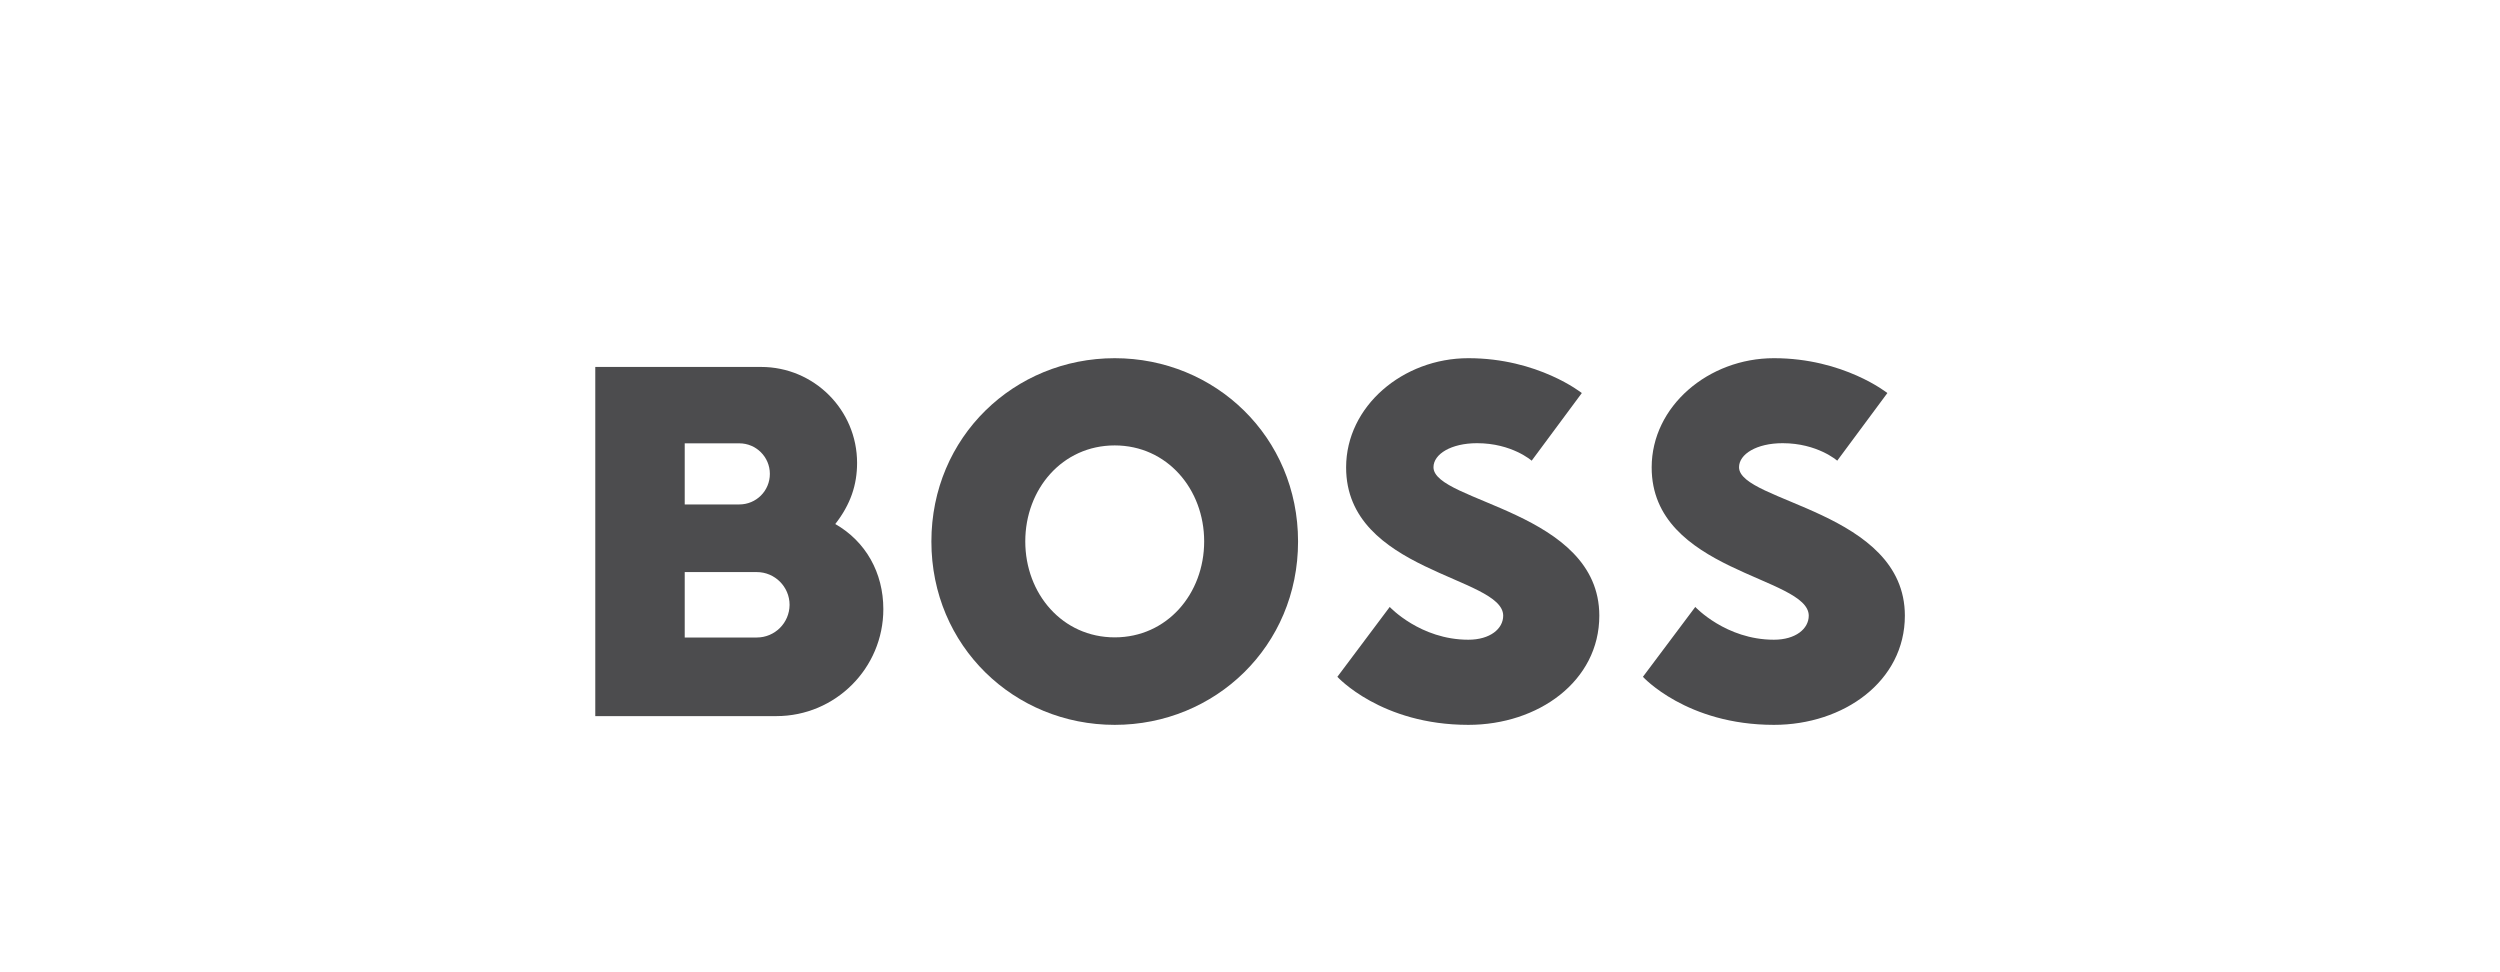 <?xml version="1.0" encoding="utf-8"?>
<!-- Generator: Adobe Illustrator 26.0.2, SVG Export Plug-In . SVG Version: 6.00 Build 0)  -->
<svg version="1.1" id="Ebene_1" xmlns="http://www.w3.org/2000/svg" xmlns:xlink="http://www.w3.org/1999/xlink" x="0px" y="0px"
	 viewBox="0 0 180 70" style="enable-background:new 0 0 180 70;" xml:space="preserve">
<style type="text/css">
	.st0{display:none;}
	.st1{display:inline;}
	.st2{clip-path:url(#SVGID_00000085221203878783213620000017173336297088834445_);}
	.st3{clip-path:url(#SVGID_00000096770578081418620510000010725261401594804394_);fill:#4C4C4E;}
	.st4{clip-path:url(#SVGID_00000061454201971749876460000012285289487953780150_);}
	.st5{clip-path:url(#SVGID_00000033341836267706134380000016300025011871534229_);fill:#4C4C4E;}
	.st6{clip-path:url(#SVGID_00000105419965650102405700000017101627257572369829_);}
	.st7{clip-path:url(#SVGID_00000059281517484296642290000010420250235903713955_);fill:#4C4C4E;}
	.st8{clip-path:url(#SVGID_00000105419965650102405700000017101627257572369829_);fill:#4C4C4E;}
	.st9{clip-path:url(#SVGID_00000094608841050591767700000017336912908464105403_);fill:#4C4C4E;}
	.st10{clip-path:url(#SVGID_00000106141781617513107060000000501498946926970779_);fill:#4C4C4E;}
	.st11{clip-path:url(#SVGID_00000157306442013584246260000000286631280960132285_);fill:#4C4C4E;}
	.st12{clip-path:url(#SVGID_00000008108393798394101290000006081601352831454397_);fill:#484847;}
	.st13{clip-path:url(#SVGID_00000008108393798394101290000006081601352831454397_);}
	.st14{clip-path:url(#SVGID_00000096018777387810712740000018176504216423823025_);fill:#484847;}
	.st15{clip-path:url(#SVGID_00000060752008932949191820000006660181920077239218_);}
	.st16{clip-path:url(#SVGID_00000014630501772101305330000000277475061026165139_);fill:#4C4C4E;}
	.st17{clip-path:url(#SVGID_00000060752008932949191820000006660181920077239218_);fill:#4C4C4E;}
	.st18{clip-path:url(#SVGID_00000010296037649516649650000009211886675348073871_);fill:#4C4C4E;}
	.st19{clip-path:url(#SVGID_00000024709834347251974560000011748490412156966806_);}
	.st20{clip-path:url(#SVGID_00000121957520303579017010000005047835343816297385_);fill:#484847;}
	.st21{clip-path:url(#SVGID_00000132065997483283510330000005031694058278454152_);}
	.st22{clip-path:url(#SVGID_00000117641393505106972130000016067781250453881473_);fill:#484847;}
	.st23{clip-path:url(#SVGID_00000176026489833320221220000005237231966590863241_);fill:#484847;}
	.st24{clip-path:url(#SVGID_00000176026489833320221220000005237231966590863241_);}
	.st25{clip-path:url(#SVGID_00000180340641239357816910000017640829050197100190_);fill:#484847;}
	.st26{clip-path:url(#SVGID_00000167381813326100954050000000004846749493821064_);fill:#484847;}
	.st27{clip-path:url(#SVGID_00000150802399484814985420000002581510036907942819_);}
	.st28{clip-path:url(#SVGID_00000176760021375373861110000009102469223507001740_);fill:#474848;}
	.st29{clip-path:url(#SVGID_00000061462417818986201420000003014850477489846956_);}
	.st30{clip-path:url(#SVGID_00000019669608693075573360000002859707466624935065_);fill:#484847;}
	.st31{clip-path:url(#SVGID_00000061462417818986201420000003014850477489846956_);fill:#484847;}
	.st32{clip-path:url(#SVGID_00000154399746343237890900000011907970515074366651_);}
	
		.st33{clip-path:url(#SVGID_00000051358089809018427970000010687847303163848616_);fill-rule:evenodd;clip-rule:evenodd;fill:#4A4A49;}
	.st34{clip-path:url(#SVGID_00000051358089809018427970000010687847303163848616_);fill:#4A4A49;}
	.st35{display:inline;fill:#4A4A49;}
	.st36{clip-path:url(#SVGID_00000145750415146704897940000017424002614351245963_);}
	.st37{clip-path:url(#SVGID_00000117645857298265331950000014795855509179593110_);fill:#4A4A49;}
	.st38{fill:#4A4A49;}
	.st39{clip-path:url(#SVGID_00000023240311762148647380000018084117734893573255_);fill:#4C4C4E;}
	.st40{clip-path:url(#SVGID_00000023240311762148647380000018084117734893573255_);}
	.st41{clip-path:url(#SVGID_00000058569672816103614470000017453897126631376029_);fill:#4C4C4E;}
	.st42{fill:#4C4C4E;}
</style>
<g id="Cambio_1_" class="st0">
	<g class="st1">
		<defs>
			<rect id="SVGID_1_" x="42.04" y="41.74" width="96.92" height="10.45"/>
		</defs>
		<clipPath id="SVGID_00000098923995467983915090000004150511423786838974_">
			<use xlink:href="#SVGID_1_"  style="overflow:visible;"/>
		</clipPath>
		<g style="clip-path:url(#SVGID_00000098923995467983915090000004150511423786838974_);">
			<defs>
				<rect id="SVGID_00000116916455214101576670000013507571552736973480_" x="42.04" y="41.74" width="96.92" height="10.45"/>
			</defs>
			<clipPath id="SVGID_00000044895713734308767580000003849776540655931824_">
				<use xlink:href="#SVGID_00000116916455214101576670000013507571552736973480_"  style="overflow:visible;"/>
			</clipPath>
			<path style="clip-path:url(#SVGID_00000044895713734308767580000003849776540655931824_);fill:#4C4C4E;" d="M113.03,51.9V41.87
				h5.88v10.03L113.03,51.9z M54.4,51.8c-1.91,0.26-2.98,0.39-4.7,0.38c-2.21-0.14-4.11-0.66-5.48-1.54
				c-0.68-0.44-1.35-0.96-1.65-1.53c-0.4-0.58-0.54-1.37-0.54-2.12c0-0.77,0.32-1.47,0.62-2.02c0.48-0.66,0.98-1.12,1.79-1.67
				c1.63-0.93,2.61-1.34,5.35-1.56c1.61,0,2.52,0.02,4.52,0.4l0.11,0.03l0.12,3.97c-0.64-0.38-1.08-0.78-2.42-1
				c-1.38-0.12-1.99-0.01-2.76,0.22c-0.41,0.14-0.79,0.43-1,0.63c-0.22,0.25-0.32,0.58-0.32,0.93c0,0.35,0.1,0.68,0.28,0.97
				c0.18,0.29,0.44,0.47,0.88,0.66c0.77,0.27,1.72,0.3,2.86,0.19c1.15-0.19,1.54-0.32,2.37-0.76L54.4,51.8z M101.82,45.87l0.7,0
				c0.59,0,1-0.07,1.27-0.19c0.13-0.06,0.22-0.13,0.28-0.21c0.06-0.08,0.09-0.18,0.09-0.3c0-0.11-0.03-0.21-0.09-0.29
				c-0.06-0.08-0.14-0.16-0.26-0.22c-0.24-0.13-0.6-0.2-1.06-0.2h-0.93V45.87z M101.82,49.7l1.43,0c0.49,0,0.89-0.09,1.16-0.24
				c0.13-0.07,0.23-0.16,0.3-0.26c0.07-0.1,0.1-0.2,0.1-0.32c0-0.13-0.04-0.25-0.11-0.35c-0.07-0.1-0.18-0.2-0.33-0.27
				c-0.3-0.16-0.76-0.25-1.34-0.25h-1.21V49.7z M96.49,51.9V41.87h7.38c1.89,0,3.08,0.02,4.36,0.67c0.45,0.2,0.79,0.5,1.03,0.83
				c0.24,0.33,0.37,0.71,0.37,1.1c0,0.5-0.07,1.02-0.42,1.51c-0.3,0.39-0.89,0.64-1.62,0.92c1.12,0.07,2.18,0.57,2.48,1.18
				c0.14,0.29,0.21,0.6,0.21,0.94c0,0.52-0.2,1.01-0.56,1.44c-0.36,0.42-0.88,0.77-1.51,1.01c-0.77,0.29-1.83,0.43-3.28,0.43
				L96.49,51.9z M84.38,50.35l-2.97-2.59c-0.01-0.01-0.03-0.02-0.04-0.03l0,4.17l-5.28,0V41.87l5.23,0l2.92,3.48
				c0.07,0.06,0.12,0.12,0.16,0.18c0.04-0.06,0.09-0.12,0.16-0.18l2.95-3.48l5.18,0v10.03l-5.24,0.02l-0.01-4.17
				c-0.01,0.01-0.02,0.02-0.04,0.03L84.38,50.35z M63.61,48.35l2.34,0l-1.1-3.01L63.61,48.35z M55.94,51.79l5.52-9.92h6.6l5.45,9.93
				c0.01,0.02,0.02,0.05,0,0.08c-0.01,0.02-0.04,0.04-0.07,0.04l-6.02-0.01l-0.47-1.13l-4.44,0l-0.5,1.15l-6.02-0.01
				c-0.03,0-0.05-0.01-0.07-0.04C55.93,51.84,55.93,51.81,55.94,51.79 M127.01,47.04c0,0.28,0.08,0.54,0.22,0.77
				c0.14,0.23,0.35,0.44,0.61,0.61c0.52,0.34,1.27,0.55,2.16,0.55c0.89,0,1.64-0.21,2.16-0.55c0.26-0.17,0.46-0.37,0.6-0.6
				c0.14-0.23,0.21-0.49,0.21-0.77c0-0.28-0.07-0.54-0.21-0.77c-0.14-0.23-0.34-0.44-0.6-0.61c-0.52-0.34-1.27-0.54-2.16-0.54
				c-0.89,0-1.64,0.21-2.17,0.55c-0.26,0.17-0.47,0.37-0.61,0.61S127.01,46.76,127.01,47.04 M121.02,47.04
				c0-0.76,0.24-1.47,0.68-2.1c0.44-0.63,1.07-1.18,1.87-1.63c1.59-0.9,3.82-1.42,6.43-1.42c2.61,0,4.84,0.52,6.43,1.42
				c0.79,0.45,1.43,1,1.86,1.63c0.44,0.63,0.67,1.34,0.67,2.1c0,0.76-0.24,1.47-0.67,2.1c-0.44,0.63-1.07,1.18-1.87,1.63
				c-1.59,0.9-3.82,1.42-6.43,1.42c-2.61,0-4.84-0.52-6.43-1.42c-0.8-0.45-1.43-1-1.87-1.63C121.26,48.51,121.02,47.8,121.02,47.04"
				/>
		</g>
	</g>
</g>
<g id="Comma_1_" class="st0">
	<g class="st1">
		<defs>
			<rect id="SVGID_00000101073400444774604010000012563395756169545858_" x="39.56" y="40.34" width="102.8" height="15.2"/>
		</defs>
		<clipPath id="SVGID_00000122720750726600710750000011835297024493428650_">
			<use xlink:href="#SVGID_00000101073400444774604010000012563395756169545858_"  style="overflow:visible;"/>
		</clipPath>
		<g style="clip-path:url(#SVGID_00000122720750726600710750000011835297024493428650_);">
			<defs>
				<rect id="SVGID_00000017479127163781507500000013264647002529501351_" x="39.56" y="40.34" width="102.8" height="15.2"/>
			</defs>
			<clipPath id="SVGID_00000030472202047735216600000012539730373313417347_">
				<use xlink:href="#SVGID_00000017479127163781507500000013264647002529501351_"  style="overflow:visible;"/>
			</clipPath>
			<path style="clip-path:url(#SVGID_00000030472202047735216600000012539730373313417347_);fill:#4C4C4E;" d="M61.72,50.45
				c-2.76,0-4.98-1.49-4.98-4.41c0-2.85,2.2-4.47,4.94-4.53c2.67-0.04,5.15,1.51,5.15,4.51C66.83,48.74,64.75,50.45,61.72,50.45
				 M62.04,40.34c-4.23-0.06-6.91,2.35-6.91,5.7c0,2.96,2.29,5.62,6.61,5.62c3.93,0,6.67-2.36,6.67-5.55
				C68.41,43.38,66.51,40.4,62.04,40.34"/>
			<path style="clip-path:url(#SVGID_00000030472202047735216600000012539730373313417347_);fill:#4C4C4E;" d="M46.14,50.45
				c-2.76,0-4.98-1.49-4.98-4.4c0-2.85,2.2-4.47,4.94-4.54c1.98-0.03,3.84,0.81,4.68,2.47l1.43-0.47c-0.88-1.73-2.73-3.12-5.75-3.16
				c-4.23-0.06-6.91,2.36-6.91,5.7c0,2.96,2.29,5.62,6.61,5.62c2.89,0,5.13-1.27,6.12-3.21l-1.46-0.48
				C50.07,49.52,48.37,50.45,46.14,50.45"/>
			<path style="clip-path:url(#SVGID_00000030472202047735216600000012539730373313417347_);fill:#4C4C4E;" d="M88.03,40.45
				c-1.9,0-4,0.56-5.17,2.14c-0.34-0.45-0.9-1.27-2.5-1.79c-0.79-0.28-1.62-0.39-2.44-0.39c-2.8,0-4,1.1-4.62,1.66v-1.23h-1.41
				v10.52h1.41v-6.22c0.02-0.82,0.04-1.79,1.41-2.61c0.41-0.26,1.41-0.76,3.1-0.76c0.79,0,1.58,0.09,2.31,0.39
				c1.88,0.75,1.95,2.27,1.99,3.33v5.87h1.41V45c0-0.54,0.02-1.3,0.79-2.05c0.98-0.95,2.63-1.17,3.61-1.17
				c1.05,0,2.12,0.17,2.99,0.76c1.35,0.84,1.39,1.99,1.41,2.87v5.94h1.41v-6.31c-0.04-0.86-0.09-1.69-0.86-2.68
				C91.73,40.94,89.87,40.45,88.03,40.45"/>
			<path style="clip-path:url(#SVGID_00000030472202047735216600000012539730373313417347_);fill:#4C4C4E;" d="M113.84,40.45
				c-1.9,0-4,0.56-5.17,2.14c-0.34-0.45-0.9-1.27-2.5-1.79c-0.79-0.28-1.62-0.39-2.44-0.39c-2.8,0-4,1.1-4.62,1.66v-1.23H97.7v10.52
				h1.41v-6.22c0.02-0.82,0.04-1.79,1.41-2.61c0.41-0.26,1.41-0.76,3.1-0.76c0.79,0,1.58,0.09,2.31,0.39
				c1.88,0.75,1.95,2.27,1.99,3.33v5.87h1.41V45c0-0.54,0.02-1.3,0.79-2.05c0.98-0.95,2.63-1.17,3.62-1.17
				c1.05,0,2.12,0.17,2.99,0.76c1.35,0.84,1.39,1.99,1.41,2.87v5.94h1.41v-6.31c-0.04-0.86-0.08-1.69-0.86-2.68
				C117.54,40.94,115.68,40.45,113.84,40.45"/>
			<path style="clip-path:url(#SVGID_00000030472202047735216600000012539730373313417347_);fill:#4C4C4E;" d="M132.96,48.65
				c-0.77,0.89-2.63,1.69-4.77,1.69c-0.96,0-3.38-0.19-3.38-2.16c0-0.56,0.26-1.17,0.9-1.62c1.26-0.95,4.73-0.99,7.93-0.99
				C133.67,46.88,133.62,47.88,132.96,48.65 M133.52,41.2c-1.16-0.67-2.97-0.82-4.32-0.82c-2.01,0-4.08,0.28-5.22,2.03
				c-0.29,0.45-0.44,0.9-0.53,1.26l1.48,0.08c0.43-1.22,1.06-2.08,4.33-2.08c4.34,0,4.36,1.4,4.36,2.68
				c-4.13,0.04-7.53,0.09-9.05,1.19c-0.7,0.52-1.28,1.45-1.28,2.61c0,1.27,0.68,2.29,1.65,2.85c0.32,0.17,1.13,0.61,3.08,0.61
				c3.19,0,4.79-1.21,5.63-1.84v1.58h1.28v-2.68v-4.56C134.93,43.51,134.86,41.98,133.52,41.2"/>
			<path style="clip-path:url(#SVGID_00000030472202047735216600000012539730373313417347_);fill:#4C4C4E;" d="M138.22,47.19
				L138.22,47.19v1.84v2.34h2.32c0,1.29-1.04,2.34-2.32,2.34v1.84c2.28,0,4.13-1.87,4.13-4.17v-4.18H138.22z"/>
		</g>
	</g>
</g>
<g id="Didriksons_1_" class="st0">
	<g class="st1">
		<defs>
			<rect id="SVGID_00000164476274562568993530000004697994450091515057_" x="11.2" y="35" width="151.44" height="19.83"/>
		</defs>
		<clipPath id="SVGID_00000149347708803210060100000013670810789337271998_">
			<use xlink:href="#SVGID_00000164476274562568993530000004697994450091515057_"  style="overflow:visible;"/>
		</clipPath>
		<g style="clip-path:url(#SVGID_00000149347708803210060100000013670810789337271998_);">
			<defs>
				<rect id="SVGID_00000173137202705567470630000002434491221006940854_" x="11.2" y="35" width="151.44" height="19.83"/>
			</defs>
			<clipPath id="SVGID_00000081614699838041158250000005533038632536469392_">
				<use xlink:href="#SVGID_00000173137202705567470630000002434491221006940854_"  style="overflow:visible;"/>
			</clipPath>
			<path style="clip-path:url(#SVGID_00000081614699838041158250000005533038632536469392_);fill:#4C4C4E;" d="M51.11,49.51
				c2.9,0,4.58-2.08,4.58-4.59c0-2.58-1.6-4.62-4.58-4.62H48.5v9.21H51.11z M46.16,38.25h4.95c4.16,0,6.97,2.76,6.97,6.67
				c0,3.91-2.82,6.65-6.97,6.65h-4.95V38.25z"/>
		</g>
		
			<rect x="60.7" y="38.25" style="clip-path:url(#SVGID_00000149347708803210060100000013670810789337271998_);fill:#4C4C4E;" width="2.34" height="13.33"/>
		<g style="clip-path:url(#SVGID_00000149347708803210060100000013670810789337271998_);">
			<defs>
				<rect id="SVGID_00000044140648721402382210000001492734382113145251_" x="11.2" y="35" width="151.44" height="19.83"/>
			</defs>
			<clipPath id="SVGID_00000027583699795846719360000015885128580606882432_">
				<use xlink:href="#SVGID_00000044140648721402382210000001492734382113145251_"  style="overflow:visible;"/>
			</clipPath>
			<path style="clip-path:url(#SVGID_00000027583699795846719360000015885128580606882432_);fill:#4C4C4E;" d="M70.98,49.51
				c2.9,0,4.58-2.08,4.58-4.59c0-2.58-1.6-4.62-4.58-4.62h-2.62v9.21H70.98z M66.02,38.25h4.95c4.16,0,6.97,2.76,6.97,6.67
				c0,3.91-2.82,6.65-6.97,6.65h-4.95V38.25z"/>
			<path style="clip-path:url(#SVGID_00000027583699795846719360000015885128580606882432_);fill:#4C4C4E;" d="M85.93,40.3h-3.2
				v4.24h3.2c1.32,0,2.28-0.84,2.28-2.12C88.21,41.15,87.25,40.3,85.93,40.3 M85.06,46.6h-2.32v4.97H80.4V38.25h5.86
				c2.64,0,4.35,1.72,4.35,4.18c0,2.38-1.56,3.66-3.16,3.91l3.26,5.23h-2.7L85.06,46.6z"/>
		</g>
		
			<rect x="93.14" y="38.25" style="clip-path:url(#SVGID_00000149347708803210060100000013670810789337271998_);fill:#4C4C4E;" width="2.34" height="13.33"/>
		<polygon style="clip-path:url(#SVGID_00000149347708803210060100000013670810789337271998_);fill:#4C4C4E;" points="102.09,45.96 
			100.93,47.32 100.93,51.57 98.6,51.57 98.6,38.25 100.93,38.25 100.93,44.6 106.15,38.25 109.04,38.25 103.63,44.54 109.44,51.57 
			106.57,51.57 		"/>
		<g style="clip-path:url(#SVGID_00000149347708803210060100000013670810789337271998_);">
			<defs>
				<rect id="SVGID_00000151508416836538309860000004415639769578508471_" x="11.2" y="35" width="151.44" height="19.83"/>
			</defs>
			<clipPath id="SVGID_00000036955550710688475140000018141747429993054114_">
				<use xlink:href="#SVGID_00000151508416836538309860000004415639769578508471_"  style="overflow:visible;"/>
			</clipPath>
			<path style="clip-path:url(#SVGID_00000036955550710688475140000018141747429993054114_);fill:#4C4C4E;" d="M111.4,47.9
				c0.92,0.98,2.36,1.84,4.21,1.84c1.92,0,2.68-0.94,2.68-1.82c0-1.2-1.42-1.56-3.04-1.98c-2.18-0.54-4.74-1.18-4.74-4
				c0-2.2,1.94-3.9,4.85-3.9c2.08,0,3.76,0.66,5,1.86l-1.34,1.74c-1.04-1.04-2.46-1.52-3.86-1.52c-1.38,0-2.26,0.66-2.26,1.66
				c0,1.04,1.36,1.38,2.94,1.78c2.2,0.56,4.82,1.24,4.82,4.14c0,2.22-1.56,4.12-5.16,4.12c-2.46,0-4.24-0.86-5.41-2.12L111.4,47.9z"
				/>
			<path style="clip-path:url(#SVGID_00000036955550710688475140000018141747429993054114_);fill:#4C4C4E;" d="M129.07,40.11
				c-2.7,0-4.41,2.06-4.41,4.81c0,2.74,1.72,4.82,4.41,4.82c2.68,0,4.41-2.08,4.41-4.82C133.49,42.16,131.75,40.11,129.07,40.11
				 M129.07,38.03c4,0,6.81,2.92,6.81,6.89c0,3.98-2.82,6.89-6.81,6.89c-4,0-6.81-2.92-6.81-6.89
				C122.26,40.94,125.08,38.03,129.07,38.03"/>
		</g>
		<polygon style="clip-path:url(#SVGID_00000149347708803210060100000013670810789337271998_);fill:#4C4C4E;" points="140.69,41.86 
			140.69,51.57 138.35,51.57 138.35,38.25 140.75,38.25 147.56,47.7 147.56,38.25 149.9,38.25 149.9,51.57 147.64,51.57 		"/>
		<g style="clip-path:url(#SVGID_00000149347708803210060100000013670810789337271998_);">
			<defs>
				<rect id="SVGID_00000075139949712041745320000016445986870606557084_" x="11.2" y="35" width="151.44" height="19.83"/>
			</defs>
			<clipPath id="SVGID_00000106148308055543817600000005634121054638920881_">
				<use xlink:href="#SVGID_00000075139949712041745320000016445986870606557084_"  style="overflow:visible;"/>
			</clipPath>
			<path style="clip-path:url(#SVGID_00000106148308055543817600000005634121054638920881_);fill:#4C4C4E;" d="M153.37,47.9
				c0.92,0.98,2.36,1.84,4.22,1.84c1.92,0,2.68-0.94,2.68-1.82c0-1.2-1.42-1.56-3.04-1.98c-2.18-0.54-4.74-1.18-4.74-4
				c0-2.2,1.94-3.9,4.86-3.9c2.08,0,3.75,0.66,4.99,1.86L161,41.64c-1.04-1.04-2.46-1.52-3.86-1.52c-1.38,0-2.26,0.66-2.26,1.66
				c0,1.04,1.36,1.38,2.94,1.78c2.2,0.56,4.81,1.24,4.81,4.14c0,2.22-1.56,4.12-5.15,4.12c-2.46,0-4.24-0.86-5.42-2.12L153.37,47.9z
				"/>
			<path style="clip-path:url(#SVGID_00000106148308055543817600000005634121054638920881_);fill:#4C4C4E;" d="M40.95,44.72
				c0-5.6-4.21-5.25-5.12-5.25c-1.2,0-3.91,0.49-6.07,2.64c-2.62,2.62-4.59,7.79-6.51,10.48c-0.27,0.36-0.81,0.77-1.53,0.77h-1.51
				c0,0,0.72-0.31,1.34-1.01c1.98-2.25,4.05-8.16,7.15-11.27c4.34-4.34,9.81-2.84,9.81-2.84c0,0-2.56-3.24-7.26-3.24
				c-1.14,0-4.34,0.19-7.01,2.86c-3.38,3.38-5.99,11.03-8.69,13.73c-2.39,2.39-4.34,3.24-4.34,3.24s15.93,0,15.93,0
				c5.24,0,8.28-0.59,10.84-3.12C40.47,49.24,40.95,46.42,40.95,44.72"/>
		</g>
	</g>
</g>
<g id="Gant_1_" class="st0">
	<g class="st1">
		<defs>
			<rect id="SVGID_00000029035707962318096740000006439675047898556548_" x="39.83" y="39.9" width="100.34" height="11.64"/>
		</defs>
		<clipPath id="SVGID_00000008113540892689780080000015921530045658581695_">
			<use xlink:href="#SVGID_00000029035707962318096740000006439675047898556548_"  style="overflow:visible;"/>
		</clipPath>
		<polygon style="clip-path:url(#SVGID_00000008113540892689780080000015921530045658581695_);fill:#484847;" points="113.65,40.26 
			113.65,49.75 94.12,40.26 92.75,40.26 92.75,51.23 94.07,51.23 94.07,41.65 113.6,51.23 114.97,51.23 114.97,40.26 		"/>
		<polygon style="clip-path:url(#SVGID_00000008113540892689780080000015921530045658581695_);fill:#484847;" points="118.37,40.26 
			118.37,41.48 128.61,41.48 128.61,51.23 129.93,51.23 129.93,41.48 140.17,41.48 140.17,40.26 		"/>
		<path style="clip-path:url(#SVGID_00000008113540892689780080000015921530045658581695_);fill:#484847;" d="M77.17,41.68
			l6.05,5.43h-12.1L77.17,41.68z M77.17,39.9L64.68,51.23h1.85l3.34-2.91h14.6l3.34,2.91h1.85L77.17,39.9z"/>
		<g style="clip-path:url(#SVGID_00000008113540892689780080000015921530045658581695_);">
			<defs>
				<rect id="SVGID_00000086670987312557504120000008637065118674782340_" x="39.83" y="39.9" width="100.34" height="11.64"/>
			</defs>
			<clipPath id="SVGID_00000003821775069686045070000012724226645054543250_">
				<use xlink:href="#SVGID_00000086670987312557504120000008637065118674782340_"  style="overflow:visible;"/>
			</clipPath>
			<path style="clip-path:url(#SVGID_00000003821775069686045070000012724226645054543250_);fill:#484847;" d="M49.96,45.33v1.17
				h11.02v2.35c-1.91,0.86-4.67,1.52-8.8,1.52c-4.93,0-10.79-1.52-10.79-4.66s6-4.58,10.54-4.58c4,0,7.25,0.87,9.1,1.93l0.77-1.07
				c-1.96-1.06-5.36-2.03-9.87-2.03c-5.56,0-12.09,1.95-12.09,5.76c0,3.81,6.44,5.84,12.35,5.84c4.1,0,7.46-0.65,10.17-1.99v-4.18
				v-0.05H49.96z"/>
		</g>
	</g>
</g>
<g id="Gil_Bret_1_" class="st0">
	<g class="st1">
		<defs>
			<rect id="SVGID_00000067225281631807327950000008124764195205110705_" x="37.78" y="36.33" width="105.43" height="15.85"/>
		</defs>
		<clipPath id="SVGID_00000133521540171151147850000015274919385604869296_">
			<use xlink:href="#SVGID_00000067225281631807327950000008124764195205110705_"  style="overflow:visible;"/>
		</clipPath>
		<g style="clip-path:url(#SVGID_00000133521540171151147850000015274919385604869296_);">
			<defs>
				<rect id="SVGID_00000103235776410693320720000013169485043009572238_" x="37.78" y="36.33" width="105.43" height="15.85"/>
			</defs>
			<clipPath id="SVGID_00000010270247444757265680000004838426356998854019_">
				<use xlink:href="#SVGID_00000103235776410693320720000013169485043009572238_"  style="overflow:visible;"/>
			</clipPath>
			<path style="clip-path:url(#SVGID_00000010270247444757265680000004838426356998854019_);fill:#4C4C4E;" d="M53.75,51.25v-6.12
				h-2.71v5.15c-0.94,0.16-2.04,0.29-3.53,0.29c-3.96,0-6.67-1.62-6.67-6.51c0-4.63,3.92-6.07,7.14-6.07c1.33,0,2.79,0.26,3.89,0.58
				l0.94-1.49c-0.9-0.34-3.14-0.73-4.79-0.73c-6.2,0-10.24,3.01-10.24,7.85c0,5.7,3.92,8.01,9.61,8.01
				C49.95,52.19,52.85,51.56,53.75,51.25"/>
		</g>
		<polygon style="clip-path:url(#SVGID_00000133521540171151147850000015274919385604869296_);fill:#4C4C4E;" points="75.22,51.82 
			75.22,50.3 66.7,50.3 66.7,36.75 63.8,36.75 63.8,51.82 		"/>
		
			<rect x="57.26" y="36.75" style="clip-path:url(#SVGID_00000133521540171151147850000015274919385604869296_);fill:#4C4C4E;" width="2.9" height="15.07"/>
		<g style="clip-path:url(#SVGID_00000133521540171151147850000015274919385604869296_);">
			<defs>
				<rect id="SVGID_00000125568058177873117560000013333117173905047426_" x="37.78" y="36.33" width="105.43" height="15.85"/>
			</defs>
			<clipPath id="SVGID_00000172426551071684130270000009834066133577832590_">
				<use xlink:href="#SVGID_00000125568058177873117560000013333117173905047426_"  style="overflow:visible;"/>
			</clipPath>
			<path style="clip-path:url(#SVGID_00000172426551071684130270000009834066133577832590_);fill:#4C4C4E;" d="M87.89,36.73h-2.95
				v15.09h2.95l3.29,0c4,0,7.26-1.26,7.26-4.29c0-2.28-3.1-3.45-4.47-3.64c1.02-0.24,3.26-0.97,3.26-3.37c0-2.3-2.71-3.74-6.63-3.77
				L87.89,36.73z M87.89,38.29l2.31-0.02c2.28,0,4.08,0.76,4.08,2.33c0,1.73-1.33,2.69-3.85,2.69l-2.55,0.01V38.29z M87.89,44.84
				l2.82-0.03c1.81,0,4.71,0.76,4.71,2.75c0,2.07-1.96,2.77-4.43,2.77l-3.1,0.03V44.84z"/>
			<path style="clip-path:url(#SVGID_00000172426551071684130270000009834066133577832590_);fill:#4C4C4E;" d="M110.22,40.89
				c0,1.78-1.65,2.64-4.12,2.64h-2.83v-5.36h2.83C108.92,38.17,110.22,39.42,110.22,40.89 M115.12,51.84l-6.23-7.16
				c1.41-0.37,4.04-1.62,4.04-3.85c0-2.2-2.32-4.08-7.1-4.08h-5.45v15.1h2.9v-6.78h2.32c0.27,0,0.27,0,0.55-0.03l5.77,6.79H115.12z"
				/>
		</g>
		<polygon style="clip-path:url(#SVGID_00000133521540171151147850000015274919385604869296_);fill:#4C4C4E;" points="117.01,36.75 
			117,51.82 129.69,51.82 129.69,50.15 119.96,50.15 119.96,44.81 127.31,44.81 127.3,43.32 119.96,43.32 119.96,38.39 
			133.56,38.39 133.56,51.82 136.47,51.82 136.47,38.37 143.22,38.37 143.22,36.75 		"/>
	</g>
</g>
<g id="Gabor_1_" class="st0">
	<g class="st1">
		<defs>
			<rect id="SVGID_00000013183000473998243570000016571167671548014265_" x="54.98" y="31.81" width="70.03" height="19.85"/>
		</defs>
		<clipPath id="SVGID_00000135688774802713863050000014800839908987965076_">
			<use xlink:href="#SVGID_00000013183000473998243570000016571167671548014265_"  style="overflow:visible;"/>
		</clipPath>
		<g style="clip-path:url(#SVGID_00000135688774802713863050000014800839908987965076_);">
			<defs>
				<rect id="SVGID_00000178183372888546153490000004295280280720263070_" x="54.98" y="31.81" width="70.03" height="19.85"/>
			</defs>
			<clipPath id="SVGID_00000039834426577249401450000014117500147282436539_">
				<use xlink:href="#SVGID_00000178183372888546153490000004295280280720263070_"  style="overflow:visible;"/>
			</clipPath>
			<path style="clip-path:url(#SVGID_00000039834426577249401450000014117500147282436539_);fill:#484847;" d="M81.1,48.52
				c0,0.21-1.79,0.57-2.84,0.57c-1.05,0-1.98-0.91-1.98-1.64c0-2.4,2.99-2.15,4.83-2.26V48.52z M80.11,38.11
				c-1.39-0.27-2.84-0.13-4.51,0.29c-1.16,0.3-1.35,1.22-1.24,1.75c0.15,0.74,0.99,1.1,1.69,0.84c1.28-0.49,2.59-0.7,3.88-0.49
				c0.69,0.1,1.31,0.65,1.31,2.17v0.1c-4.26-0.13-7.93,0.93-7.86,4.49c0.02,2.17,1.9,3.75,4.59,4.19c0.78,0.13,6.07-0.8,6.07-1.31
				v-8.18C84.03,39.33,82.05,38.47,80.11,38.11"/>
			<path style="clip-path:url(#SVGID_00000039834426577249401450000014117500147282436539_);fill:#484847;" d="M70.31,38.66
				c-1.16,0-1.45,0.8-1.45,1.39l-0.09,7.99c-4.74,1.98-10.37-0.23-10.47-6.3c-0.1-5.88,5.92-8.39,10.79-6.49
				c1.6,0.63,2.97-1.86,1.1-2.59c0,0-3.84-1.31-6.81-0.65c-1.73,0.38-4.19,1.2-6.03,3.33c-1.29,1.52-2.4,3.75-2.36,6.43
				c-0.13,7.93,8.03,12.02,16.73,8.45l0.04-10.16C71.76,39.46,71.49,38.66,70.31,38.66"/>
			<path style="clip-path:url(#SVGID_00000039834426577249401450000014117500147282436539_);fill:#484847;" d="M106.03,49.03
				c-2.15,0-3.9-1.9-3.9-4.22c0-2.3,1.75-4.19,3.9-4.19c2.13,0,3.88,1.9,3.88,4.19C109.91,47.13,108.16,49.03,106.03,49.03
				 M105.99,37.98c-3.81,0-6.91,3.08-6.91,6.83c0,3.77,3.1,6.85,6.91,6.85c3.79,0,6.89-3.08,6.89-6.85
				C112.88,41.06,109.79,37.98,105.99,37.98"/>
			<path style="clip-path:url(#SVGID_00000039834426577249401450000014117500147282436539_);fill:#484847;" d="M121.53,38.59
				c-3.73-1.48-6.58,0.21-6.6,0.21c-0.23,0.15-0.55,0.38-0.55,0.4V50.4c0,1.62,2.74,1.62,2.74,0v-9.59
				c0.72-0.23,1.81-0.74,3.56-0.04C122.2,41.36,123.04,39.18,121.53,38.59"/>
			<path style="clip-path:url(#SVGID_00000039834426577249401450000014117500147282436539_);fill:#484847;" d="M95.96,40.05
				c-1.07-0.97-2.53-1.6-4.26-1.71c-2.38-0.23-2.87,2.45-0.91,2.43c1.24-0.04,2.63,0.15,3.58,1.01c0.63,0.59,0.78,1.45,0.82,2.66
				c0,0.19,0,0.4-0.02,0.63c-0.51,3.64-3.35,4.8-6.13,3.64V33.26c0-1.52-2.55-1.71-2.55,0v17.01c0,0.08,0.36,0.15,0.63,0.3
				c0.02,0,2.68,1.2,4.55,0.97c1.1-0.15,2.95-0.63,4.32-2.09c0.95-1.01,1.66-2.4,1.77-4.26c0.02-0.27,0.02-0.57,0-0.84
				C97.71,42.49,97.08,41.06,95.96,40.05"/>
			<path style="clip-path:url(#SVGID_00000039834426577249401450000014117500147282436539_);fill:#484847;" d="M123.69,35.82
				c-0.63,0-1.15-0.51-1.15-1.15s0.51-1.15,1.15-1.15c0.63,0,1.15,0.51,1.15,1.15S124.33,35.82,123.69,35.82 M123.69,33.35
				c-0.73,0-1.32,0.59-1.32,1.32s0.59,1.32,1.32,1.32c0.73,0,1.32-0.59,1.32-1.32S124.42,33.35,123.69,33.35"/>
			<path style="clip-path:url(#SVGID_00000039834426577249401450000014117500147282436539_);fill:#484847;" d="M123.78,34.6h-0.47
				v-0.51h0.5c0.1,0,0.27,0.02,0.27,0.25C124.08,34.56,123.93,34.6,123.78,34.6 M124.28,35.23l-0.01-0.27
				c-0.01-0.21-0.09-0.25-0.18-0.28c0.09-0.06,0.21-0.14,0.21-0.36c0-0.32-0.25-0.4-0.49-0.4h-0.69v1.49h0.2v-0.64h0.49
				c0.24,0,0.26,0.14,0.26,0.27c0,0.06,0.01,0.28,0.04,0.37h0.25v-0.03C124.29,35.34,124.28,35.31,124.28,35.23"/>
		</g>
	</g>
</g>
<g id="Luisa_Cerano_1_" class="st0">
	<g class="st1">
		<defs>
			<rect id="SVGID_00000010299533153060441750000000383718636394266268_" x="20.75" y="27.21" width="138.5" height="39.5"/>
		</defs>
		<clipPath id="SVGID_00000067953722602150636790000010957828832841657244_">
			<use xlink:href="#SVGID_00000010299533153060441750000000383718636394266268_"  style="overflow:visible;"/>
		</clipPath>
		<g style="clip-path:url(#SVGID_00000067953722602150636790000010957828832841657244_);">
			<defs>
				<rect id="SVGID_00000093888970397484425660000002533449275904310160_" x="20.75" y="27.21" width="138.5" height="39.5"/>
			</defs>
			<clipPath id="SVGID_00000084500292960096839020000011765732304146457790_">
				<use xlink:href="#SVGID_00000093888970397484425660000002533449275904310160_"  style="overflow:visible;"/>
			</clipPath>
			<path style="clip-path:url(#SVGID_00000084500292960096839020000011765732304146457790_);fill:#484847;" d="M121.99,57.71
				c-1.63,1.58-5.84,6.66-17.16,7.24c-11.25,0.58-22.93-4.34-22.11-17.56c0.75-11.97,11.29-18.94,24.28-18.46
				c10.35,0.39,13.93,4.07,15.86,5.87l0.64-0.03c1.36-1.73,3.53-2.42,3.53-2.42c-5.54-3.27-12.28-4.96-19.42-5.13
				c-18.4-0.43-32.15,7.49-32.45,20.38c-0.18,7.5,4.15,13.21,11.62,16.33c-7.48-0.02-9.53-0.08-14.05-0.15
				c0.51-5.8,1.19-12.19,2.45-21.94c0.64-4.96,1.76-9.49,2.76-14.57c-4.46,0.1-5.64,0.13-8.23,0.08c0,1.24-0.02,1.65-0.04,2.66
				c-1.29,16.59-2.19,21.07-5.27,36.64c5.31-0.16,9.44-0.26,14.73-0.25c3.52,0.01,7.13-0.22,10.67-0.12
				c0.78,0.05,2.83-0.02,6.78,0.15c2.56,0.19,3.66,0.21,3.66,0.21c1.52,0.12,3.1,0.04,4.7-0.02c13.9-0.48,18.62-4.88,21.45-6.52
				l-3.6-2.47L121.99,57.71z"/>
			<path style="clip-path:url(#SVGID_00000084500292960096839020000011765732304146457790_);fill:#484847;" d="M158.04,43.12h-0.1
				c-0.01,0.2-0.01,0.33-0.01,0.47c0.08,0,0.3,0,0.3-0.25C158.24,43.19,158.14,43.12,158.04,43.12 M158.63,44.2
				c-0.05,0-0.11-0.01-0.17-0.01s-0.11,0.01-0.17,0.01c-0.33-0.53-0.33-0.54-0.35-0.54c-0.01,0-0.01,0.01-0.01,0.05
				c0,0.17,0.01,0.43,0.02,0.49c-0.05,0-0.1-0.01-0.15-0.01c-0.05,0-0.1,0-0.15,0.01c0-0.04,0.02-0.21,0.02-0.63
				c0-0.35-0.01-0.46-0.02-0.53c0.08,0,0.17,0.01,0.25,0.01c0.06,0,0.14-0.01,0.26-0.01c0.23,0,0.37,0.12,0.37,0.29
				c0,0.16-0.14,0.28-0.31,0.3L158.63,44.2z M158.08,42.74c-0.55,0-1.01,0.4-1.01,0.9c0,0.5,0.45,0.9,1.01,0.9
				c0.55,0,1.01-0.4,1.01-0.9C159.08,43.14,158.63,42.74,158.08,42.74 M158.08,42.62c0.63,0,1.13,0.46,1.13,1.02
				s-0.51,1.02-1.13,1.02c-0.63,0-1.13-0.45-1.13-1.02S157.45,42.62,158.08,42.62"/>
			<path style="clip-path:url(#SVGID_00000084500292960096839020000011765732304146457790_);fill:#484847;" d="M157.98,43.16
				c0,0.16,0,0.28-0.01,0.39c0.12-0.01,0.22-0.04,0.22-0.21c0-0.12-0.08-0.18-0.16-0.18H157.98z M157.97,43.63
				c0.03,0.03,0.09,0.13,0.34,0.53l0.03,0c0.07,0,0.14-0.01,0.21,0l-0.4-0.56l0.06-0.01c0.16-0.02,0.28-0.13,0.28-0.27
				c0-0.15-0.13-0.25-0.33-0.25c-0.07,0-0.13,0-0.18,0c-0.03,0-0.06,0-0.08,0c-0.07,0-0.13,0-0.2,0c0.01,0.08,0.01,0.21,0.01,0.49
				c0,0.33-0.01,0.5-0.02,0.58c0,0,0,0,0,0.01h0c0.07,0,0.14,0,0.21,0c-0.01-0.1-0.01-0.31-0.01-0.45c0-0.03,0-0.06,0.02-0.08h-0.02
				v-0.04c0-0.14,0-0.26,0.01-0.47l0-0.04h0.14c0.12,0,0.24,0.09,0.24,0.26C158.28,43.6,158.08,43.63,157.97,43.63 M158.71,44.25
				l-0.14-0.01c-0.08,0-0.15,0-0.23,0l-0.08,0l-0.01-0.02c-0.15-0.24-0.24-0.39-0.29-0.46c0,0.17,0.01,0.38,0.02,0.43l0.01,0.05
				l-0.09-0.01c-0.06,0-0.13-0.01-0.21,0l-0.09,0.01V44.2c0-0.01,0-0.03,0-0.05c0.01-0.08,0.02-0.25,0.02-0.58
				c0-0.34-0.01-0.45-0.02-0.53l-0.01-0.05l0.05,0c0.08,0,0.17,0.01,0.25,0.01c0.02,0,0.05,0,0.08,0c0.05,0,0.11,0,0.18,0
				c0.25,0,0.41,0.13,0.41,0.33c0,0.15-0.12,0.29-0.28,0.33L158.71,44.25z M158.08,42.78c-0.53,0-0.97,0.39-0.97,0.86
				s0.43,0.86,0.97,0.86c0.53,0,0.97-0.39,0.97-0.86S158.61,42.78,158.08,42.78 M158.08,44.58c-0.58,0-1.05-0.42-1.05-0.94
				c0-0.52,0.47-0.94,1.05-0.94c0.58,0,1.05,0.42,1.05,0.94C159.12,44.16,158.65,44.58,158.08,44.58 M158.08,42.66
				c-0.6,0-1.1,0.44-1.1,0.98c0,0.54,0.49,0.98,1.1,0.98c0.6,0,1.1-0.44,1.1-0.98C159.17,43.1,158.68,42.66,158.08,42.66
				 M158.08,44.7c-0.65,0-1.17-0.47-1.17-1.06s0.53-1.06,1.17-1.06c0.65,0,1.17,0.47,1.17,1.06S158.72,44.7,158.08,44.7"/>
			<path style="clip-path:url(#SVGID_00000084500292960096839020000011765732304146457790_);fill:#484847;" d="M21.07,45.65
				c0-1.3-0.1-2.61-0.2-3.9c0.42,0.05,0.81,0.08,1.21,0.08s0.79-0.03,1.21-0.08c-0.1,1.3-0.2,2.61-0.2,3.9
				c0,2.53,0.05,4.31,0.07,5.79c2.31,0,4.33,0,6.79-0.2c-0.07,0.15-0.12,0.3-0.12,0.45c0,0.15,0.05,0.3,0.12,0.45
				c-1.5-0.05-3.02-0.08-4.53-0.08c-1.53,0-3.03,0.03-4.55,0.08c0.1-1.3,0.2-2.61,0.2-3.9V45.65z"/>
			<path style="clip-path:url(#SVGID_00000084500292960096839020000011765732304146457790_);fill:#484847;" d="M20.99,41.87
				c0.09,1.24,0.19,2.51,0.19,3.78v2.59c0,1.27-0.09,2.55-0.19,3.79c1.66-0.05,3.07-0.07,4.43-0.07c1.33,0,2.76,0.02,4.35,0.07
				c-0.04-0.12-0.06-0.23-0.06-0.33c0-0.1,0.02-0.21,0.06-0.33c-2.38,0.18-4.35,0.18-6.61,0.18h-0.11l0-0.11
				c0-0.34-0.01-0.69-0.02-1.07c-0.03-1.23-0.05-2.77-0.05-4.72c0-1.26,0.09-2.54,0.19-3.78C22.31,41.96,21.84,41.96,20.99,41.87
				 M30.13,52.26l-0.19-0.01c-1.67-0.05-3.15-0.08-4.52-0.08c-1.39,0-2.83,0.02-4.55,0.08l-0.13,0l0.01-0.12
				c0.1-1.27,0.2-2.59,0.2-3.89v-2.59c0-1.3-0.1-2.62-0.2-3.89l-0.01-0.13l0.13,0.01c0.96,0.1,1.43,0.1,2.39,0l0.13-0.01l-0.01,0.13
				c-0.1,1.28-0.2,2.59-0.2,3.89c0,1.95,0.03,3.48,0.05,4.72c0.01,0.33,0.01,0.65,0.02,0.96c2.27,0,4.25,0,6.67-0.2l0.2-0.02
				l-0.09,0.18c-0.08,0.15-0.11,0.28-0.11,0.4c0,0.12,0.04,0.25,0.11,0.4L30.13,52.26z"/>
			<path style="clip-path:url(#SVGID_00000084500292960096839020000011765732304146457790_);fill:#484847;" d="M40.18,44.2
				c0.22,0.04,0.47,0.06,0.71,0.06c0.17,0,0.36-0.02,0.52-0.06c-0.14,1.08-0.28,3.13-0.31,4.83c-0.03,2.06-1.81,3.35-4.92,3.35
				c-3.42,0-4.94-1.07-4.94-3.33c0-0.72,0.09-1.26,0.09-1.84c0-1.28-0.07-2.34-0.1-3.01c0.28,0.04,0.62,0.06,0.9,0.06
				c0.24,0,0.52-0.02,0.74-0.06c-0.1,0.69-0.21,2.27-0.21,3.99c0,1.58,0,3.64,3.85,3.64c3.78,0,3.78-2.38,3.78-3.85
				C40.28,45.77,40.28,44.65,40.18,44.2"/>
			<path style="clip-path:url(#SVGID_00000084500292960096839020000011765732304146457790_);fill:#484847;" d="M31.34,44.32
				l0.01,0.19c0.04,0.68,0.09,1.6,0.09,2.7c0,0.28-0.02,0.54-0.04,0.83c-0.02,0.31-0.05,0.63-0.05,1.01c0,2.22,1.49,3.21,4.82,3.21
				c2.98,0,4.77-1.21,4.81-3.24c0.03-1.56,0.15-3.53,0.29-4.69c-0.32,0.05-0.63,0.04-0.96-0.01c0.08,0.54,0.08,1.64,0.08,3.65
				c0,1.48,0,3.96-3.89,3.96c-3.96,0-3.96-2.17-3.96-3.75c0-1.61,0.09-3.11,0.19-3.86c-0.2,0.03-0.42,0.04-0.61,0.04
				C31.88,44.37,31.59,44.35,31.34,44.32 M36.17,52.49c-3.45,0-5.05-1.09-5.05-3.44c0-0.38,0.02-0.71,0.05-1.03
				c0.02-0.28,0.04-0.54,0.04-0.81c0-1.09-0.05-2.01-0.09-2.69l-0.02-0.46l0.13,0.02c0.28,0.04,0.62,0.06,0.88,0.06
				c0.23,0,0.5-0.02,0.73-0.06l0.15-0.02l-0.02,0.15c-0.1,0.68-0.21,2.26-0.21,3.97c0,1.57,0,3.53,3.74,3.53
				c3.67,0,3.67-2.25,3.67-3.74c0-2.21,0-3.31-0.1-3.75l-0.04-0.16l0.16,0.03c0.24,0.04,0.47,0.06,0.69,0.06
				c0.16,0,0.34-0.02,0.49-0.05l0.16-0.04l-0.02,0.16c-0.14,1.13-0.28,3.2-0.31,4.81C41.17,51.19,39.29,52.49,36.17,52.49"/>
			<path style="clip-path:url(#SVGID_00000084500292960096839020000011765732304146457790_);fill:#484847;" d="M44.09,47.14
				c0-1-0.07-2.01-0.14-3.01c0.29,0.04,0.57,0.06,0.85,0.06c0.28,0,0.55-0.02,0.85-0.06c-0.07,1-0.14,2.01-0.14,3.01v2
				c0,1,0.07,2.01,0.14,3.01c-0.29-0.03-0.57-0.06-0.85-0.06c-0.28,0-0.55,0.02-0.85,0.06c0.07-1,0.14-2.01,0.14-3.01V47.14z"/>
			<path style="clip-path:url(#SVGID_00000084500292960096839020000011765732304146457790_);fill:#484847;" d="M44.08,44.25
				c0.07,0.94,0.13,1.91,0.13,2.89v2c0,0.97-0.07,1.98-0.13,2.89c0.56-0.06,0.89-0.06,1.45,0c-0.06-0.9-0.13-1.91-0.13-2.89v-2
				c0-0.97,0.06-1.94,0.13-2.89C44.98,44.31,44.62,44.31,44.08,44.25 M45.77,52.28l-0.13-0.02c-0.67-0.08-1-0.08-1.67,0l-0.13,0.02
				l0.01-0.14c0.06-0.93,0.14-1.99,0.14-3v-2c0-1.01-0.07-2.02-0.14-3.01L43.83,44l0.14,0.02c0.65,0.08,1.02,0.08,1.66,0L45.77,44
				l-0.01,0.13c-0.07,0.98-0.14,1.99-0.14,3.01v2c0,1.01,0.07,2.07,0.14,3L45.77,52.28z"/>
			<path style="clip-path:url(#SVGID_00000084500292960096839020000011765732304146457790_);fill:#484847;" d="M48.43,50.68
				c0.38,0.55,1.24,1.21,2.73,1.21c1.54,0,2.47-0.76,2.47-1.69c0-2.14-5.44-1.22-5.44-3.95c0-1.29,1.45-2.2,3.75-2.2
				c1.09,0,1.86,0.18,2.55,0.55c-0.21,0.27-0.33,0.53-0.47,0.98h-0.21c-0.24-0.43-0.76-1.09-2.05-1.09c-1.29,0-2.23,0.59-2.23,1.44
				c0,2.18,5.44,1.27,5.44,3.84c0,1.42-1.57,2.62-4.23,2.62c-1.43,0-2.24-0.34-2.85-0.66c0.21-0.36,0.26-0.59,0.33-1.03H48.43z"/>
			<path style="clip-path:url(#SVGID_00000084500292960096839020000011765732304146457790_);fill:#484847;" d="M48.05,51.67
				c0.58,0.3,1.37,0.6,2.69,0.6c2.42,0,4.12-1.03,4.12-2.5c0-1.25-1.43-1.63-2.81-2c-1.29-0.35-2.63-0.71-2.63-1.83
				c0-0.91,0.96-1.55,2.34-1.55c0.97,0,1.69,0.37,2.12,1.09h0.06c0.12-0.36,0.23-0.6,0.38-0.83c-0.66-0.33-1.4-0.47-2.39-0.47
				c-2.17,0-3.63,0.84-3.63,2.09c0,1.36,1.47,1.77,2.89,2.16c1.31,0.36,2.55,0.7,2.55,1.79c0,1.06-1.06,1.8-2.58,1.8
				c-1.71,0-2.53-0.87-2.78-1.21h-0.05C48.26,51.14,48.21,51.37,48.05,51.67 M50.74,52.49c-1.45,0-2.28-0.34-2.9-0.68l-0.1-0.05
				l0.06-0.1c0.2-0.35,0.25-0.56,0.31-1l0.01-0.1h0.36l0.03,0.05c0.19,0.27,0.94,1.16,2.64,1.16c1.39,0,2.36-0.65,2.36-1.57
				c0-0.92-1.16-1.24-2.39-1.58c-1.43-0.39-3.05-0.84-3.05-2.38c0-1.38,1.55-2.31,3.86-2.31c1.08,0,1.89,0.17,2.61,0.56l0.12,0.06
				l-0.08,0.1c-0.19,0.25-0.31,0.49-0.45,0.94l-0.03,0.08h-0.35l-0.03-0.06c-0.39-0.7-1.03-1.04-1.96-1.04
				c-1.24,0-2.11,0.55-2.11,1.33c0,0.96,1.2,1.28,2.47,1.62c1.46,0.39,2.97,0.8,2.97,2.22C55.09,51.36,53.3,52.49,50.74,52.49"/>
			<path style="clip-path:url(#SVGID_00000084500292960096839020000011765732304146457790_);fill:#484847;" d="M61.18,45.62
				l-1.88,2.95c0.6,0,1.26,0.02,1.86,0.02c0.64,0,1.29-0.01,1.93-0.02L61.18,45.62z M61.75,44.05c1.69,2.7,4.28,6.93,5.2,8.18
				c-0.31-0.04-0.6-0.06-0.92-0.06c-0.31,0-0.6,0.02-0.91,0.06c-0.33-0.8-1.16-2.08-1.78-3.12c-0.74-0.01-1.5-0.02-2.26-0.02
				c-0.71,0-1.4,0.01-2.11,0.02c-0.73,1.2-1.38,2.38-1.67,3.12c-0.22-0.04-0.43-0.06-0.64-0.06s-0.41,0.02-0.64,0.06
				c1.85-2.72,3.64-5.43,5.4-8.18H61.75z"/>
			<path style="clip-path:url(#SVGID_00000084500292960096839020000011765732304146457790_);fill:#484847;" d="M59.54,48.44
				c0.23,0,0.46,0.01,0.69,0.01c0.9,0.02,1.76,0.01,2.62-0.01l-1.67-2.58L59.54,48.44z M61.16,48.73c-0.3,0-0.62-0.01-0.93-0.01
				c-0.31-0.01-0.63-0.01-0.93-0.01h-0.24l2.12-3.33l2.16,3.33l-0.24,0C62.46,48.71,61.8,48.73,61.16,48.73 M61.08,48.95
				c0.78,0,1.58,0.01,2.26,0.02l0.07,0l0.04,0.06c0.13,0.22,0.28,0.46,0.42,0.69c0.52,0.84,1.05,1.71,1.33,2.35
				c0.57-0.06,0.94-0.06,1.47-0.02c-0.78-1.11-2.34-3.62-3.72-5.84c-0.45-0.72-0.88-1.42-1.27-2.04h-0.18
				c-1.63,2.54-3.33,5.12-5.2,7.87c0.33-0.03,0.55-0.03,0.92,0.02c0.29-0.68,0.87-1.75,1.64-3.04l0.04-0.06l0.07,0
				C59.68,48.96,60.37,48.95,61.08,48.95 M55.74,52.4l0.17-0.25c1.94-2.87,3.71-5.54,5.4-8.17l0.04-0.06h0.47l0.04,0.06
				c0.4,0.64,0.85,1.36,1.31,2.1c1.49,2.4,3.18,5.12,3.88,6.06l0.18,0.24l-0.3-0.03c-0.7-0.08-1.09-0.08-1.8,0l-0.1,0.01l-0.04-0.09
				c-0.25-0.62-0.81-1.53-1.34-2.4c-0.13-0.22-0.26-0.43-0.39-0.63c-0.67-0.01-1.44-0.02-2.19-0.02c-0.68,0-1.35,0.01-2.03,0.02
				c-0.79,1.31-1.37,2.38-1.63,3.03l-0.04,0.1l-0.1-0.02c-0.5-0.08-0.73-0.08-1.24,0L55.74,52.4z"/>
			<path style="clip-path:url(#SVGID_00000084500292960096839020000011765732304146457790_);fill:#484847;" d="M98.62,51.48
				c-0.62,0.3-2.66,0.86-5.12,0.86c-5.19,0-8.98-1.97-8.98-5.39c0-3.42,3.79-5.39,9.22-5.39c2.12,0,4.01,0.32,5.34,0.69
				c-0.25,0.27-0.42,0.86-0.52,1.18l-0.15,0.03c-0.69-0.47-2.36-1.34-4.67-1.34c-3.86,0-6.81,1.49-6.81,4.84
				c0,3.34,2.95,4.84,6.81,4.84c2.34,0,4.06-0.81,4.99-1.25l0.1,0.06L98.62,51.48z"/>
			<path style="clip-path:url(#SVGID_00000084500292960096839020000011765732304146457790_);fill:#484847;" d="M93.75,41.67
				c-5.54,0-9.11,2.07-9.11,5.28c0,3.21,3.48,5.28,8.87,5.28c2.43,0,4.42-0.55,5.02-0.82l0.18-0.73c-0.97,0.45-2.68,1.22-4.96,1.22
				c-4.34,0-6.93-1.85-6.93-4.95c0-3.1,2.59-4.95,6.93-4.95c2.47,0,4.17,0.99,4.7,1.33l0.04-0.01c0.09-0.28,0.22-0.72,0.41-1.01
				C97.94,42.05,96.11,41.67,93.75,41.67 M93.5,52.45c-5.52,0-9.09-2.16-9.09-5.51c0-3.35,3.66-5.51,9.34-5.51
				c2.53,0,4.45,0.44,5.37,0.7l0.17,0.05l-0.12,0.13c-0.22,0.24-0.38,0.77-0.48,1.08l-0.04,0.11l-0.26,0.05l-0.04-0.03
				c-0.46-0.31-2.14-1.32-4.61-1.32c-4.26,0-6.7,1.72-6.7,4.72c0,3,2.44,4.72,6.7,4.72c2.3,0,4.01-0.8,4.93-1.23l0.05-0.03
				l0.07,0.02l0.17,0.1l-0.25,1.02l-0.05,0.02C98.09,51.87,96.06,52.45,93.5,52.45"/>
			<path style="clip-path:url(#SVGID_00000084500292960096839020000011765732304146457790_);fill:#484847;" d="M101.65,47.18
				c0-1-0.07-2.01-0.14-3c1.04,0.03,2.05,0.06,3.09,0.06s2.05-0.02,3.07-0.06c-0.03,0.12-0.05,0.23-0.05,0.35
				c0,0.12,0.02,0.23,0.05,0.35c-1.45-0.07-2.29-0.15-4.54-0.15c-0.02,0.5-0.07,0.91-0.07,1.48c0,0.6,0.02,1.24,0.02,1.54
				c2.04,0,3.18-0.06,4.19-0.12c-0.03,0.12-0.05,0.24-0.05,0.36c0,0.12,0.02,0.23,0.05,0.35c-1.19-0.08-3.37-0.1-4.19-0.1
				c-0.02,0.28-0.02,0.57-0.02,1.69c0,0.88,0.02,1.45,0.03,1.74c1.54,0,3.57-0.01,4.66-0.15c-0.03,0.1-0.05,0.26-0.05,0.36
				c0,0.1,0.02,0.23,0.05,0.34c-1.02-0.04-2.05-0.06-3.11-0.06c-1.05,0-2.09,0.02-3.14,0.06c0.07-1.01,0.14-2.02,0.14-3.02V47.18z"
				/>
			<path style="clip-path:url(#SVGID_00000084500292960096839020000011765732304146457790_);fill:#484847;" d="M101.64,44.3
				c0.06,0.85,0.13,1.89,0.13,2.88v2c0,0.98-0.06,1.96-0.13,2.91c1.15-0.04,2.12-0.05,3.02-0.05c0.9,0,1.87,0.02,2.96,0.05
				c-0.01-0.07-0.02-0.15-0.02-0.22c0-0.06,0.01-0.15,0.02-0.23c-1.07,0.12-2.87,0.13-4.51,0.13H103l-0.01-0.11
				c-0.01-0.17-0.04-0.68-0.04-1.75c0-1.11,0-1.41,0.02-1.69l0.01-0.1h0.11c0.67,0,2.78,0.02,4.05,0.09
				c-0.01-0.08-0.02-0.15-0.02-0.23c0-0.08,0.01-0.16,0.02-0.24c-1.03,0.06-2.14,0.11-4.05,0.11h-0.11v-0.11c0-0.12,0-0.3-0.01-0.51
				c0-0.3-0.01-0.67-0.01-1.03c0-0.35,0.02-0.64,0.04-0.92c0.01-0.18,0.02-0.36,0.03-0.56l0-0.11h0.11c1.76,0,2.65,0.05,3.67,0.11
				c0.23,0.01,0.47,0.03,0.73,0.04c-0.01-0.08-0.02-0.15-0.02-0.23c0-0.08,0.01-0.15,0.02-0.23c-1.09,0.04-2.03,0.05-2.93,0.05
				S102.76,44.33,101.64,44.3 M107.92,52.32l-0.16-0.01c-1.15-0.04-2.17-0.06-3.1-0.06c-0.93,0-1.93,0.02-3.14,0.06l-0.12,0
				l0.01-0.12c0.07-0.99,0.14-2.01,0.14-3.02v-2c0-1.03-0.08-2.12-0.14-2.99l-0.01-0.13l0.13,0c1.17,0.04,2.15,0.06,3.09,0.06
				c0.94,0,1.91-0.02,3.07-0.06l0.16-0.01l-0.04,0.15c-0.03,0.1-0.05,0.21-0.05,0.32c0,0.11,0.01,0.21,0.05,0.32l0.04,0.15
				l-0.16-0.01c-0.31-0.02-0.6-0.03-0.88-0.05c-1-0.05-1.87-0.1-3.55-0.1c-0.01,0.16-0.02,0.31-0.03,0.46
				c-0.02,0.28-0.04,0.57-0.04,0.91c0,0.36,0.01,0.73,0.01,1.03c0,0.15,0,0.29,0.01,0.4c1.93,0,3.03-0.06,4.08-0.12l0.16-0.01
				l-0.05,0.15c-0.03,0.1-0.05,0.22-0.05,0.33c0,0.1,0.02,0.21,0.05,0.32l0.05,0.15l-0.16-0.01c-1.19-0.08-3.29-0.1-4.08-0.1
				c-0.01,0.26-0.01,0.6-0.01,1.57c0,0.89,0.02,1.4,0.03,1.63c1.69,0,3.53-0.02,4.54-0.15l0.18-0.02l-0.05,0.17
				c-0.03,0.1-0.05,0.24-0.05,0.33c0,0.1,0.02,0.22,0.05,0.3L107.92,52.32z"/>
			<path style="clip-path:url(#SVGID_00000084500292960096839020000011765732304146457790_);fill:#484847;" d="M112.07,47.85
				c0.31,0.05,0.71,0.06,1.16,0.06c1.41,0,3.3-0.4,3.3-1.78c0-1.22-1.5-1.52-2.68-1.52c-0.79,0-1.31,0.03-1.67,0.06
				c-0.05,0.85-0.1,1.69-0.1,2.52V47.85z M110.65,47.19c0-1-0.07-2.01-0.14-3.01c0.65,0.03,1.31,0.06,1.97,0.06
				c0.65,0,1.31-0.06,1.97-0.06c1.95,0,3.59,0.45,3.59,1.84c0,1.5-2.23,2.11-3.54,2.22c0.85,0.71,3.73,3.21,4.73,3.97
				c-0.35-0.03-0.69-0.06-1.04-0.06c-0.33,0-0.67,0.02-1,0.06c-0.69-0.71-2.99-2.85-4.47-3.86h-0.66v0.85c0,1,0.07,2.01,0.14,3.01
				c-0.29-0.03-0.57-0.06-0.85-0.06c-0.28,0-0.55,0.02-0.85,0.06c0.07-1,0.14-2.01,0.14-3.01V47.19z"/>
			<path style="clip-path:url(#SVGID_00000084500292960096839020000011765732304146457790_);fill:#484847;" d="M112.2,47.74
				c0.31,0.04,0.69,0.04,1.03,0.04c0.53,0,3.17-0.08,3.17-1.65c0-1.26-1.78-1.39-2.54-1.39c-0.71,0-1.19,0.03-1.55,0.05
				c-0.05,0.82-0.1,1.6-0.1,2.4V47.74z M113.23,48.04c-0.39,0-0.83-0.01-1.18-0.06l-0.11-0.02v-0.78c0-0.81,0.05-1.61,0.1-2.45
				l0.01-0.2l0.18-0.01c0.37-0.02,0.87-0.05,1.62-0.05c0.84,0,2.81,0.16,2.81,1.66C116.66,47.54,114.88,48.04,113.23,48.04
				 M111.94,48.21h0.83l0.03,0.02c1.46,1,3.72,3.1,4.45,3.83c0.35-0.03,0.67-0.05,0.95-0.05c0.19,0,0.39,0.01,0.6,0.02
				c-0.84-0.67-2.27-1.89-3.34-2.81c-0.44-0.38-0.81-0.7-1.04-0.88l-0.24-0.2l0.32-0.03c1.18-0.1,3.42-0.68,3.42-2.09
				c0-1.41-1.88-1.7-3.46-1.7c-0.33,0-0.66,0.01-0.98,0.03c-0.87,0.04-1.74,0.03-2.81-0.02c0.06,0.94,0.13,1.91,0.13,2.87v2
				c0,0.95-0.06,1.92-0.13,2.86c0.54-0.06,0.86-0.06,1.41,0c-0.06-0.94-0.13-1.91-0.13-2.86V48.21z M119.69,52.38l-0.47-0.05
				c-0.39-0.04-0.72-0.06-1.02-0.06c-0.29,0-0.63,0.02-0.99,0.06l-0.06,0.01l-0.05-0.05c-0.66-0.68-2.94-2.8-4.42-3.82h-0.48v0.72
				c0,0.98,0.07,1.99,0.14,2.97l0.01,0.19l-0.16-0.02c-0.67-0.08-0.99-0.08-1.66,0l-0.16,0.02l0.01-0.16c0.07-0.99,0.14-2.01,0.14-3
				v-2c0-1-0.07-2.02-0.14-3l-0.01-0.15l0.15,0.01c1.13,0.06,2.04,0.07,2.94,0.03c0.32-0.01,0.66-0.03,0.99-0.03
				c2.44,0,3.72,0.68,3.72,1.97c0,1.49-1.98,2.14-3.35,2.32c0.22,0.18,0.49,0.42,0.81,0.69c1.18,1.01,2.95,2.52,3.68,3.08
				L119.69,52.38z"/>
			<path style="clip-path:url(#SVGID_00000084500292960096839020000011765732304146457790_);fill:#484847;" d="M125.79,45.6
				l-1.88,2.95c0.6,0,1.26,0.02,1.86,0.02c0.64,0,1.3-0.01,1.93-0.02L125.79,45.6z M126.36,44.03c1.69,2.7,4.28,6.93,5.2,8.18
				c-0.31-0.04-0.6-0.06-0.92-0.06c-0.31,0-0.6,0.02-0.91,0.06c-0.33-0.8-1.16-2.08-1.78-3.12c-0.74-0.01-1.5-0.02-2.26-0.02
				c-0.71,0-1.4,0.01-2.11,0.02c-0.73,1.2-1.38,2.38-1.67,3.12c-0.23-0.04-0.43-0.06-0.64-0.06c-0.21,0-0.41,0.02-0.64,0.06
				c1.85-2.72,3.64-5.43,5.4-8.18H126.36z"/>
			<path style="clip-path:url(#SVGID_00000084500292960096839020000011765732304146457790_);fill:#484847;" d="M124.15,48.42
				c0.23,0,0.46,0.01,0.69,0.01c0.9,0.02,1.76,0.01,2.62-0.01l-1.67-2.58L124.15,48.42z M125.77,48.71c-0.3,0-0.62-0.01-0.93-0.01
				c-0.31-0.01-0.63-0.01-0.93-0.01h-0.24l2.12-3.33l2.16,3.33l-0.27,0.01C127.04,48.7,126.4,48.71,125.77,48.71 M125.68,48.93
				c0.76,0,1.52,0.01,2.26,0.02l0.07,0l0.04,0.06c0.13,0.22,0.28,0.45,0.42,0.69c0.52,0.84,1.05,1.72,1.33,2.35
				c0.58-0.06,0.94-0.07,1.47-0.02c-0.78-1.12-2.35-3.64-3.74-5.88c-0.44-0.71-0.87-1.39-1.25-2h-0.18
				c-1.64,2.55-3.34,5.13-5.2,7.87c0.33-0.04,0.55-0.03,0.92,0.02c0.28-0.68,0.86-1.75,1.64-3.04l0.04-0.06l0.07,0
				C124.29,48.94,124.98,48.93,125.68,48.93 M120.35,52.38l0.17-0.25c1.94-2.86,3.71-5.53,5.4-8.17l0.04-0.06h0.47l0.04,0.06
				c0.39,0.63,0.83,1.33,1.29,2.07c1.5,2.41,3.2,5.15,3.9,6.1l0.18,0.24l-0.3-0.03c-0.72-0.08-1.08-0.08-1.8,0l-0.1,0.01l-0.04-0.09
				c-0.25-0.62-0.81-1.53-1.35-2.41c-0.13-0.21-0.26-0.43-0.38-0.63c-0.72-0.01-1.45-0.02-2.19-0.02c-0.68,0-1.35,0.01-2.03,0.02
				c-0.79,1.31-1.37,2.39-1.63,3.04l-0.04,0.1l-0.1-0.02c-0.51-0.08-0.73-0.08-1.24,0L120.35,52.38z"/>
			<path style="clip-path:url(#SVGID_00000084500292960096839020000011765732304146457790_);fill:#484847;" d="M142.77,52.36
				c-2.62-2.08-5.76-4.31-8.72-6.43c-0.02,0.43-0.05,1.13-0.05,2.36c0,1,0.07,3.45,0.16,3.92c-0.19-0.03-0.4-0.06-0.6-0.06
				c-0.21,0-0.42,0.02-0.64,0.06c0.14-0.55,0.36-3.52,0.36-5.06c0-1.47,0-2.59-0.05-3.12h0.28c2.81,2.06,6.63,4.86,8.74,6.29
				c0-2.08,0-4.35-0.14-6.14c0.19,0.03,0.4,0.06,0.59,0.06c0.19,0,0.36-0.02,0.55-0.06c-0.1,0.68-0.28,2.99-0.28,3.9
				c0,1.19,0.03,3.76,0.05,4.28H142.77z"/>
			<path style="clip-path:url(#SVGID_00000084500292960096839020000011765732304146457790_);fill:#484847;" d="M142.81,52.24h0.09
				c-0.02-0.71-0.05-3.05-0.05-4.17c0-0.86,0.15-2.93,0.26-3.76c-0.26,0.04-0.63,0.03-0.88,0c0.13,1.77,0.13,4.02,0.13,6.01v0.21
				l-0.18-0.12c-1.94-1.32-5.33-3.8-8.05-5.79l-0.66-0.48h-0.12c0.04,0.57,0.04,1.66,0.04,3c0,1.45-0.2,4.11-0.33,4.93
				c0.38-0.05,0.64-0.05,0.97,0c-0.08-0.73-0.14-2.94-0.14-3.78c0-1.09,0.03-1.76,0.04-2.21l0.02-0.37l0.84,0.6
				C137.54,48.28,140.39,50.32,142.81,52.24 M143.13,52.47h-0.4l-0.03-0.03c-2.42-1.92-5.28-3.97-8.05-5.95l-0.5-0.36
				c-0.02,0.44-0.04,1.1-0.04,2.15c0,1.01,0.07,3.45,0.15,3.9l0.03,0.16l-0.16-0.03c-0.21-0.04-0.4-0.06-0.58-0.06
				c-0.18,0-0.36,0.02-0.62,0.06l-0.17,0.03l0.04-0.16c0.13-0.53,0.36-3.48,0.36-5.03c0-1.45,0-2.59-0.05-3.11l-0.01-0.12h0.44
				l0.72,0.53c2.64,1.93,5.9,4.32,7.87,5.67c0-1.98,0-4.2-0.14-5.92l-0.01-0.15l0.14,0.03c0.2,0.04,0.4,0.06,0.57,0.06
				c0.16,0,0.32-0.02,0.53-0.06l0.15-0.03l-0.02,0.15c-0.1,0.67-0.27,2.99-0.27,3.88c0,1.18,0.03,3.77,0.05,4.28L143.13,52.47z"/>
			<path style="clip-path:url(#SVGID_00000084500292960096839020000011765732304146457790_);fill:#484847;" d="M151.51,44.31
				c-2.69,0-4.76,1.15-4.76,3.73c0,2.58,2.07,3.73,4.76,3.73c2.71,0,4.78-1.15,4.78-3.73C156.29,45.46,154.22,44.31,151.51,44.31
				 M151.51,43.88c3.81,0,6.47,1.52,6.47,4.16c0,2.64-2.66,4.16-6.47,4.16c-3.8,0-6.46-1.52-6.46-4.16
				C145.06,45.41,147.71,43.88,151.51,43.88"/>
			<path style="clip-path:url(#SVGID_00000084500292960096839020000011765732304146457790_);fill:#484847;" d="M151.51,44.44
				c-2.94,0-4.63,1.31-4.63,3.6c0,2.29,1.69,3.6,4.63,3.6c2.95,0,4.65-1.31,4.65-3.6C156.16,45.76,154.47,44.44,151.51,44.44
				 M151.51,51.91c-3.07,0-4.9-1.44-4.9-3.86c0-2.42,1.83-3.87,4.9-3.87c3.08,0,4.91,1.45,4.91,3.87
				C156.43,50.47,154.59,51.91,151.51,51.91 M151.51,44.01c-3.84,0-6.32,1.58-6.32,4.03c0,2.45,2.48,4.03,6.32,4.03
				c3.91,0,6.34-1.54,6.34-4.03C157.85,45.56,155.42,44.01,151.51,44.01 M151.51,52.34c-4,0-6.59-1.69-6.59-4.3
				c0-2.61,2.59-4.3,6.59-4.3c4.01,0,6.61,1.69,6.61,4.3C158.12,50.66,155.52,52.34,151.51,52.34"/>
		</g>
	</g>
</g>
<g id="adidas_1_" class="st0">
	<g class="st1">
		<defs>
			<rect id="SVGID_00000084503056772593226860000013372195196074558340_" x="44.48" y="0.32" width="80.88" height="53.78"/>
		</defs>
		<clipPath id="SVGID_00000076572851486961934060000010597404260814121629_">
			<use xlink:href="#SVGID_00000084503056772593226860000013372195196074558340_"  style="overflow:visible;"/>
		</clipPath>
		<polygon style="clip-path:url(#SVGID_00000076572851486961934060000010597404260814121629_);fill:#484847;" points="93.72,0.32 
			81.62,7.31 97.82,35.36 113.98,35.36 		"/>
		<polygon style="clip-path:url(#SVGID_00000076572851486961934060000010597404260814121629_);fill:#484847;" points="67.28,19.58 
			79.26,12.64 92.35,35.36 76.39,35.36 		"/>
		
			<rect x="76.44" y="40.05" style="clip-path:url(#SVGID_00000076572851486961934060000010597404260814121629_);fill:#484847;" width="3.6" height="13.68"/>
		<g style="clip-path:url(#SVGID_00000076572851486961934060000010597404260814121629_);">
			<defs>
				<rect id="SVGID_00000072991348518831462220000016142222257408988600_" x="44.48" y="0.32" width="80.88" height="53.78"/>
			</defs>
			<clipPath id="SVGID_00000021102399601714512540000004163678507440469680_">
				<use xlink:href="#SVGID_00000072991348518831462220000016142222257408988600_"  style="overflow:visible;"/>
			</clipPath>
			<path style="clip-path:url(#SVGID_00000021102399601714512540000004163678507440469680_);fill:#484847;" d="M119.71,39.9
				c0.32,0.03,0.5,0.06,0.82,0.1c0.13,0.06,0.9,0.05,2.49,1.15c0.9,0.63,1.46,1.58,1.5,1.69c0.34,0.84,0.3,1.41,0.34,1.53v0.16
				h-3.67c0.02-1.81-1.24-1.97-2.26-1.97h-0.66c-1.11,0-1.49,0.75-1.49,1.2v0.23c0,0.34,0.31,0.66,0.31,0.66c0,0,0.46,0.45,3,0.65
				l2.25,0.48c2.08,0.49,3.03,1.99,3.03,3.78v0.49c0,1.71-1.95,3.91-5.24,4.03c-0.11,0-1.45,0.03-1.75,0
				c-0.69-0.07-1.08-0.14-1.77-0.23c-0.03-0.06-0.43-0.02-1.31-0.47c-0.49-0.25-1-0.77-1.24-0.96c-0.72-0.56-1.21-2.14-1.21-2.99
				v-0.25h3.66c0.15,1.63,0.45,1.97,1.98,2.25c0.56,0.1,1.23,0.01,1.42,0c1.23-0.05,1.68-0.92,1.68-1.28v-0.25
				c0-0.42-0.19-0.81-1.58-1.09c-0.74-0.15-2-0.45-2.78-0.54c-2.33-0.27-4.03-1.78-4.03-3.95v-0.49c0-0.74,0.38-2.11,2.08-3.13
				c0.75-0.45,1.67-0.72,1.98-0.72c0.34-0.04,0.53-0.07,0.86-0.1C118.17,39.9,119.55,39.89,119.71,39.9"/>
			<path style="clip-path:url(#SVGID_00000021102399601714512540000004163678507440469680_);fill:#484847;" d="M51.72,50.75
				c-2.19,0.04-3.99-1.7-4.03-3.89c-0.04-2.19,1.7-3.99,3.89-4.03c2.19-0.04,3.99,1.7,4.03,3.89
				C55.65,48.91,53.91,50.71,51.72,50.75 M55.5,39.85l0,0.88l0.01,0.01c-1.15-0.73-2.52-1.15-3.98-1.12
				c-3.96,0.07-7.12,3.34-7.05,7.3c0.07,3.96,3.34,7.12,7.3,7.05c1.37-0.02,2.64-0.44,3.72-1.13v0.89h3.6V39.85H55.5z"/>
			<path style="clip-path:url(#SVGID_00000021102399601714512540000004163678507440469680_);fill:#484847;" d="M67.62,50.76
				c-2.19,0.04-3.99-1.7-4.03-3.89c-0.04-2.19,1.7-3.99,3.89-4.03c2.19-0.04,3.99,1.7,4.03,3.89
				C71.55,48.92,69.81,50.72,67.62,50.76 M71.41,35.36v5.37l0.01,0c-1.15-0.73-2.52-1.15-3.98-1.12c-3.96,0.07-7.12,3.34-7.05,7.3
				c0.07,3.96,3.34,7.12,7.3,7.05c1.37-0.02,2.64-0.44,3.72-1.13v0.89h3.6l0-18.37H71.41z"/>
			<path style="clip-path:url(#SVGID_00000021102399601714512540000004163678507440469680_);fill:#484847;" d="M88.58,50.76
				c-2.19,0.04-3.99-1.7-4.03-3.89c-0.04-2.19,1.7-3.99,3.89-4.03c2.19-0.04,3.99,1.7,4.03,3.89
				C92.51,48.92,90.77,50.72,88.58,50.76 M92.37,35.36l0,5.37l0,0.01c-1.15-0.73-2.52-1.15-3.98-1.12c-3.96,0.07-7.12,3.34-7.05,7.3
				c0.07,3.96,3.34,7.12,7.3,7.05c1.37-0.02,2.64-0.44,3.72-1.13v0.89h3.6V35.36H92.37z"/>
			<path style="clip-path:url(#SVGID_00000021102399601714512540000004163678507440469680_);fill:#484847;" d="M104.25,50.76
				c-2.19,0.04-3.99-1.7-4.03-3.89c-0.04-2.19,1.7-3.99,3.89-4.03c2.19-0.04,3.99,1.7,4.03,3.89
				C108.18,48.92,106.43,50.72,104.25,50.76 M108.03,39.85l0,0.88l0,0.01c-1.15-0.73-2.52-1.15-3.98-1.12
				c-3.96,0.07-7.12,3.34-7.05,7.3s3.34,7.12,7.3,7.05c1.37-0.02,2.64-0.44,3.72-1.13v0.89h3.6V39.85H108.03z"/>
		</g>
		
			<rect x="76.44" y="35.36" style="clip-path:url(#SVGID_00000076572851486961934060000010597404260814121629_);fill:#484847;" width="3.6" height="3.56"/>
		<polygon style="clip-path:url(#SVGID_00000076572851486961934060000010597404260814121629_);fill:#484847;" points="53.12,31.68 
			65.21,24.69 71.35,35.36 55.22,35.36 		"/>
		<g style="clip-path:url(#SVGID_00000076572851486961934060000010597404260814121629_);">
			<defs>
				<rect id="SVGID_00000165229961315436850820000017977804771778858910_" x="44.48" y="0.32" width="80.88" height="53.78"/>
			</defs>
			<clipPath id="SVGID_00000010286059391766401600000005861025750743587514_">
				<use xlink:href="#SVGID_00000165229961315436850820000017977804771778858910_"  style="overflow:visible;"/>
			</clipPath>
			<path style="clip-path:url(#SVGID_00000010286059391766401600000005861025750743587514_);fill:#484847;" d="M122.16,36.62v-0.57
				h0.37c0.2,0,0.39,0.05,0.39,0.28c0,0.28-0.25,0.29-0.5,0.29H122.16z M122.16,36.79h0.34l0.46,0.73h0.24l-0.49-0.73
				c0.22-0.04,0.41-0.17,0.41-0.46c0-0.3-0.17-0.46-0.54-0.46h-0.63v1.65h0.21V36.79z M122.47,35.47c0.69,0,1.2,0.54,1.2,1.22
				s-0.51,1.22-1.2,1.22c-0.69,0-1.2-0.54-1.2-1.22S121.78,35.47,122.47,35.47 M122.47,35.27c-0.81,0-1.43,0.63-1.43,1.43
				c0,0.8,0.62,1.43,1.43,1.43c0.81,0,1.43-0.63,1.43-1.43C123.9,35.89,123.28,35.27,122.47,35.27"/>
		</g>
	</g>
</g>
<g id="Opus_1_" class="st0">
	<g class="st1">
		<defs>
			<rect id="SVGID_00000127750611434801950450000017211230981847674047_" x="47.82" y="39.73" width="83.1" height="12.47"/>
		</defs>
		<clipPath id="SVGID_00000153682602985453420510000016027969614028165049_">
			<use xlink:href="#SVGID_00000127750611434801950450000017211230981847674047_"  style="overflow:visible;"/>
		</clipPath>
		<g style="clip-path:url(#SVGID_00000153682602985453420510000016027969614028165049_);">
			<defs>
				<rect id="SVGID_00000183217937327681793750000003715047832136959370_" x="47.82" y="39.73" width="83.1" height="12.47"/>
			</defs>
			<clipPath id="SVGID_00000178896508440411045830000005790137129284578220_">
				<use xlink:href="#SVGID_00000183217937327681793750000003715047832136959370_"  style="overflow:visible;"/>
			</clipPath>
			<path style="clip-path:url(#SVGID_00000178896508440411045830000005790137129284578220_);fill:#474848;" d="M115.86,40.75
				c-0.61,0.67-0.79,1.9-0.79,2.81c0,0.91,0.19,2.14,0.79,2.81c0.6,0.66,1.94,0.75,7.22,0.75l5.33-0.01l0,2.52l-0.11,0.02
				c-1.14,0.24-2.71,0.37-5.37,0.37c-4.12,0-6.41-0.51-7.26-0.73l-0.17-0.05l0.01,2.36l0.11,0.02c0.7,0.15,3,0.56,7.32,0.56
				c5.26,0,6.6-0.33,7.2-0.99c0.61-0.67,0.8-1.9,0.8-2.81c0-0.91-0.18-2.14-0.79-2.81c-0.6-0.66-1.93-0.75-7.2-0.75l-5.35,0.01
				v-2.52l0.11-0.02c1.14-0.24,2.73-0.39,5.39-0.39c4.12,0,6.38,0.53,7.24,0.75l0.17,0.05l-0.01-2.36l-0.11-0.02
				c-0.7-0.15-2.97-0.59-7.29-0.59C117.82,39.73,116.46,40.09,115.86,40.75 M56.1,39.74c-5.26,0-6.64,0.44-7.22,1.09
				c-0.9,1-1.05,3.11-1.06,5.12c0.01,2.01,0.16,4.12,1.06,5.12c0.59,0.65,1.96,1.09,7.22,1.09h0.25c5.26,0,6.64-0.44,7.22-1.09
				c0.9-1,1.05-3.12,1.06-5.12c-0.01-2.01-0.16-4.12-1.06-5.11c-0.58-0.65-1.96-1.09-7.22-1.09H56.1z M50.67,49.78l-0.12-0.01
				c-0.04-0.17-0.12-0.52-0.2-0.99c-0.12-0.71-0.24-1.69-0.24-2.83c0-1.14,0.12-2.1,0.24-2.77c0.08-0.45,0.16-0.77,0.2-0.93
				l0.12-0.01c1.36-0.14,3.28-0.33,5.57-0.33c2.7,0,4.48,0.09,5.61,0.27l0.11,0.02c0.04,0.17,0.12,0.5,0.2,0.97
				c0.12,0.69,0.24,1.66,0.24,2.8c0,1.13-0.12,2.1-0.24,2.78c-0.08,0.45-0.16,0.78-0.2,0.94l-0.11,0.02
				c-1.13,0.18-2.91,0.27-5.61,0.27C53.95,49.95,52.03,49.91,50.67,49.78 M106.43,39.84v9.77l-0.12,0.02
				c-1.13,0.18-2.86,0.27-5.56,0.27c-2.3,0-4.14-0.12-5.5-0.26l-0.13-0.01v-9.79h-2.54v8.43c0,0.91,0.18,2.14,0.79,2.81
				c0.6,0.66,2.11,1.01,7.37,1.01c5.26,0,6.76-0.34,7.36-1.01c0.61-0.67,0.79-1.9,0.79-2.81v-8.43H106.43z M71.24,40.47l-0.16,0.03
				V52h2.28v-4.83l0.2,0.02c1.35,0.13,3.05,0.25,5.34,0.25c5.27,0,6.59-0.34,7.18-0.99c0.6-0.66,0.78-1.87,0.78-2.78
				c0-0.91-0.19-2.12-0.78-2.78c-0.59-0.64-1.91-1-7.18-1C74.66,39.9,72.1,40.32,71.24,40.47 M73.54,45.09l-0.17-0.02v-2.75
				l0.17-0.02c1.35-0.14,3.06-0.26,5.36-0.26c2.7,0,4.28,0.09,5.41,0.28l0.16,0.03v2.7l-0.16,0.02c-1.13,0.18-2.71,0.27-5.41,0.27
				C76.6,45.35,74.89,45.23,73.54,45.09"/>
		</g>
	</g>
</g>
<g id="Riani_2_" class="st0">
	<g class="st1">
		<defs>
			<rect id="SVGID_00000029739975781271285710000007616979264391801488_" x="44.36" y="37.13" width="90.02" height="14.88"/>
		</defs>
		<clipPath id="SVGID_00000011724909798605965570000008786539051954109100_">
			<use xlink:href="#SVGID_00000029739975781271285710000007616979264391801488_"  style="overflow:visible;"/>
		</clipPath>
		<g style="clip-path:url(#SVGID_00000011724909798605965570000008786539051954109100_);">
			<defs>
				<rect id="SVGID_00000171686520933798157950000003194524663094495415_" x="44.36" y="37.13" width="90.02" height="14.88"/>
			</defs>
			<clipPath id="SVGID_00000012469561645917650510000004054750400794187955_">
				<use xlink:href="#SVGID_00000171686520933798157950000003194524663094495415_"  style="overflow:visible;"/>
			</clipPath>
			<path style="clip-path:url(#SVGID_00000012469561645917650510000004054750400794187955_);fill:#484847;" d="M44.36,52.01h4.66
				v-3.86h7.32c1.45,0,1.91,0.51,1.91,2.08v1.79h4.66v-2.53c0-2.45-1.15-3.04-2.54-3.29v-0.04c2.14-0.49,2.6-1.66,2.6-3.66v-0.95
				c0-2.67-0.97-4.42-4.55-4.42H44.36V52.01z M49.02,40.82h7.28c1.47,0,2.14,0.25,2.14,1.56v0.49c0,1.07-0.46,1.56-1.72,1.56h-7.7
				V40.82z"/>
		</g>
		
			<rect x="68.48" y="37.13" style="clip-path:url(#SVGID_00000011724909798605965570000008786539051954109100_);fill:#484847;" width="4.66" height="14.88"/>
		<path style="clip-path:url(#SVGID_00000011724909798605965570000008786539051954109100_);fill:#484847;" d="M88.4,40.58l3.02,5.59
			h-5.96L88.4,40.58z M85.37,37.13l-8.23,14.88h5.2l1.36-2.63h9.44l1.45,2.63h5.18l-8.35-14.88H85.37z"/>
		<polygon style="clip-path:url(#SVGID_00000011724909798605965570000008786539051954109100_);fill:#484847;" points="119.57,37.13 
			119.57,47.94 119.52,47.94 110.77,37.13 103.55,37.13 103.55,52.01 108.21,52.01 108.21,41.19 108.25,41.19 117.01,52.01 
			124.23,52.01 124.23,37.13 		"/>
		
			<rect x="129.72" y="37.13" style="clip-path:url(#SVGID_00000011724909798605965570000008786539051954109100_);fill:#484847;" width="4.66" height="14.88"/>
	</g>
</g>
<g id="_x37__for_all_mankind_1_" class="st0">
	<g class="st1">
		<defs>
			<rect id="SVGID_00000128467653996093823990000009331259782101363892_" x="31.49" y="20.78" width="129.14" height="48.62"/>
		</defs>
		<clipPath id="SVGID_00000090979959136992729570000017117533491398481050_">
			<use xlink:href="#SVGID_00000128467653996093823990000009331259782101363892_"  style="overflow:visible;"/>
		</clipPath>
		<g style="clip-path:url(#SVGID_00000090979959136992729570000017117533491398481050_);">
			<defs>
				<rect id="SVGID_00000176037383712955507710000002122335452144749208_" x="31.49" y="20.78" width="129.14" height="48.62"/>
			</defs>
			<clipPath id="SVGID_00000143616532331657339600000011304528157032536237_">
				<use xlink:href="#SVGID_00000176037383712955507710000002122335452144749208_"  style="overflow:visible;"/>
			</clipPath>
			
				<path style="clip-path:url(#SVGID_00000143616532331657339600000011304528157032536237_);fill-rule:evenodd;clip-rule:evenodd;fill:#4A4A49;" d="
				M121.1,47.26c-0.9,0.14-1.06,0.6-1.73,0.47c-0.52-0.1-0.73-0.87-0.91-1.27c-0.17-0.38-0.22-1.75-0.94-1.9
				c-1.14-0.24-2.02,1.18-2.39,1.08c-0.28-0.08-0.22-1.28-1.49-1.45c-0.57-0.08-1.36,0.64-1.45,0.77c-1.36,1.79-1.72,2.62-2.29,2.9
				c-0.35,0.17-0.57,0.18-0.75-0.06c-0.28-0.38,0-1.74,0.06-2.21c0.06-0.48-0.13-1.09-1.21-1.81c-1.2-0.51-2.48,0.02-3.47,0.87
				c-1.66,1.54-1.28,3.1-1.28,3.1l0.45,1.19c0.58,0.71,2.28,0.82,2.84,0.5c0.81-0.46,1.19-0.76,1.51-0.53
				c0.65,0.46,1.23,0.59,1.53,0.61c0.56,0.02,1.06-0.15,1.42-0.47c0.27-0.24,0.81-0.94,1.03-1.17c2.03-2.17,1.06,1.34,2.11,1.61
				c0.57,0.14,0.8-0.31,1.15-0.74c0.41-0.51,0.51-1.18,1.17-1.07c1.3,0.23,1.09,2.02,2.81,2.07c0.91,0.03,1.84-0.6,2.26-0.97
				C122.03,48.32,121.79,47.24,121.1,47.26 M107.38,46.75c-0.29,0.2-0.63,0.5-1.04,0.74c-0.98,0.56-1.91,0.33-1.42-0.6
				c0.71-1.35,2-1.58,2-1.58C107.7,45.24,108.09,46.26,107.38,46.75"/>
			
				<path style="clip-path:url(#SVGID_00000143616532331657339600000011304528157032536237_);fill-rule:evenodd;clip-rule:evenodd;fill:#4A4A49;" d="
				M82.78,48.86c-0.39-0.36-2.32,0.09-2.96-1.42c-0.21-0.49,0.66-1.37,0.99-1.76c0.18-0.22,4.33-5.66,0.63-6.84
				c-2.67-0.85-3.48,2.28-3.79,3.51c-0.26,1.06-0.3,2.28-0.24,4.12c-0.86,1.32-1.42,1.54-1.84,1.68c-0.65,0.23-1.26,0.13-1.91-0.33
				c-1.62-1.14,0.26-2.92,0.8-3.57c0.09-0.1,1.71-2.36,1.63-3.95c-0.01-0.24-0.1-2.18-2.39-1.92c-1.16,0.13-1.63,0.77-2.03,1.54
				c-0.82,1.58-0.58,3.75-0.73,5.86c-0.07,0.14-0.35,0.72-1.03,1.5c-0.44,0.51-1.62,1.65-2.31,0.71c-0.15-0.21-0.1-0.33,0.2-1.07
				c0.16-0.39,0.24-0.79,0.24-1.14c-0.01-0.58-0.02-0.83-0.55-1.51c-0.57-0.72-1.13-1.37-2.21-1.1c-1.56,0.39-2.82,1.15-3.64,2.21
				c-0.38,0.68-0.6,0.99-0.7,1.69c-0.12,0.91,0.33,1.74,0.84,2.17c0.64,0.54,2.75,0.56,3.8-0.17c0.26-0.18,0.61-0.21,0.9,0.06
				c0.5,0.45,0.79,0.73,1.83,0.73c1.53,0,2-0.89,2.25-1.16c0.47-0.5,0.64-0.63,0.91-0.64c0.55-0.03,0.86,0.84,1.22,1.16
				c0.59,0.53,1.4,0.77,2.05,0.78c0.79,0.03,1.33-0.19,1.92-0.6c0.46-0.33,0.72-1.02,1.37-0.91c0.9,0.14,0.66,0.75,1.98,1.3
				c0.23,0.1,1.27,0.55,2.26,0.43C82.96,50.13,83.29,49.25,82.78,48.86 M65.89,46.43c-0.3,0.21-0.89,0.65-1.33,0.9
				c-1.04,0.58-1.87,0.42-1.64-0.54c0.12-0.49,1.66-1.74,2.42-1.65C66.28,45.26,66.5,46,65.89,46.43 M72.32,44.6
				c-0.19,0.05-0.23-0.61-0.21-0.96c0.07-1.52,0.64-3.51,1.78-3.64c0.67-0.08,0.72,0.73,0.57,1.29
				C74.29,41.99,72.96,44.45,72.32,44.6 M78.98,45.3c-0.25-0.02-0.11-0.87-0.1-1.17c0.03-0.89,0.57-3.83,1.77-3.55
				c0.89,0.2,0.36,1.77,0.16,2.18C80.53,43.33,79.42,45.34,78.98,45.3"/>
			
				<path style="clip-path:url(#SVGID_00000143616532331657339600000011304528157032536237_);fill-rule:evenodd;clip-rule:evenodd;fill:#4A4A49;" d="
				M56.56,48.37c-0.63-0.22-1.1-0.88-1.36-1.38c-0.25-0.49-0.28-1.97-0.36-2.58c-0.03-0.27-0.19-0.88-0.79-1.02
				c-0.67-0.15-2.3-0.47-2.88-0.19c-0.37,0.18-0.67,1.05-0.83,1.51c-0.42,1.23-0.69,3.04-2.45,2.37c0.09-1.3-0.19-2.58-0.96-2.98
				c-1.64-0.87-2.88-0.5-3.67,0.19c-0.4,0.35-1.05,1.19-1.54,1.34c-0.35,0.1-0.81-0.42-0.58-0.96c0.32-0.82,1.04-1.85,1.63-2.75
				c0.26-0.4,1.65-2.44,1.63-2.84c-0.02-0.26-0.17-0.78-0.84-0.8c-0.53-0.01-0.86,0.33-1.06,0.48c-0.19,0.14-4.16,6.85-5.57,7.6
				c-0.44,0.24-1.12,0-1.62,0.25c-0.33,0.13-0.65,0.47-0.61,0.97c0.03,0.32,0.44,0.61,0.41,1.02c-0.02,0.38-0.41,0.95-0.68,1.3
				c-0.52,0.7-1,1.35-1.5,2c-0.25,0.33-0.51,0.67-0.75,1c-0.53,0.71-1.02,2.04-0.4,3.03c0.47,0.74,1.59,1.24,2.65,1.04
				c1.64-0.3,3.03-2.19,3.23-2.42c0.1-0.12,0.94-1.14,1.17-2.09c0.31-1.26-0.37-2.46-0.06-3.42c0.17-0.55,0.39-0.96,0.89-1.19
				c1.12-0.51,1.9,0.21,2.53,1.04c0.79,1.04,2.43,1.16,3.58,0.62c0.34-0.16,0.97-0.5,1.36-0.76c0.99,0.56,1.78,0.44,2.1,0.35
				c1.24-0.32,1.49-0.98,1.81-1.58c0.21-0.4,0.72-1.63,0.9-1.92c0.26-0.42,1.03-0.16,1.23,0.02c0.23,0.22,0.18,0.89,0.37,1.58
				c0.43,1.54,0.9,2.18,2.67,2.67c0.69,0.19,1.49-0.22,1.54-0.8C57.63,48.45,57.02,48.54,56.56,48.37 M37.16,52.13
				c-0.2,0.85-1.79,3.24-3.24,3.12c-0.22-0.02-0.55-0.25-0.6-0.46c-0.11-0.44,0.66-1.53,0.9-1.84c0.27-0.35,0.59-0.9,1.58-1.63
				C36.49,50.8,37.44,50.96,37.16,52.13 M43.47,47.92c-0.69-0.73,1.26-3.62,2.44-1.98C46.57,46.79,44.66,49.37,43.47,47.92"/>
			
				<path style="clip-path:url(#SVGID_00000143616532331657339600000011304528157032536237_);fill-rule:evenodd;clip-rule:evenodd;fill:#4A4A49;" d="
				M153.17,44.88c0.19-0.38,1.17-1.65,1.39-1.93c1.19-1.57,1.84-3.11,1.64-5.07c-0.07-0.72-0.47-1.76-1.06-1.94
				c-0.55-0.17-1.32,0.2-1.64,0.47c-0.43,0.37-0.85,0.84-1.18,1.28c-0.78,1.04-0.97,2.04-1.15,3.21c-0.13,0.87-0.1,2.15-0.16,3.06
				c-0.74-0.43-1.27-0.66-2.21-0.63c-1.3,0.04-2.25,0.81-2.71,1.26c-0.52,0.51-0.75,1.04-1.18,1.86c-0.27,0.51-1.12,1.3-1.77,1.27
				c-0.72-0.03-1.49-1.21-1.72-1.92c-0.16-0.53-0.47-1.06-1.11-1c-0.23,0.02-0.51,0.17-0.72,0.33c-0.24,0.19-0.22,0.2-0.6,0.5
				c-0.51,0.41-0.48-0.79-1.26-1.06c-0.95-0.33-1.97,0.98-2.75,2.05c-0.96,1.11-1.09,1.37-1.75,1.49c-0.61,0.11-0.92-0.33-1.19-0.8
				c-0.35-0.61,0.16-2.04-0.88-2.16c-1.21-0.13-2.63,2.6-4.31,2.69c-0.91,0.04-1.63-0.85-1.55-1.39c0.16-1.12,1.02-1.6,2.12-2.16
				c1.34-0.69,1.2-1.93-0.12-1.93c-0.55,0-1.19,0.81-1.74,0.72c-1.12-0.17,0.12-2.19,0.29-2.56c0.8-1.7,0.88-2.1,1.3-2.94
				c0.26-0.52,0.04-1.31-0.79-1.24c-0.52,0.05-0.72,0.57-0.74,0.6c-0.19,0.3-0.16,0.32-0.63,1.39c-0.23,0.51-1.92,4.35-4.92,9.79
				c-0.34,0.62-1.51,2.65-0.55,2.97c0.72,0.25,1.56-1.03,1.79-1.41c0.35-0.6,1.01-2.26,1.32-2.28c0.58,0.44,1.14,1.04,1.79,1.57
				c0.5,0.41,1.4,0.8,2.25,0.71c0.62-0.06,1.16-0.16,1.71-0.46c0.51-0.28,1.18-1.21,1.91-1.05c0.59,0.12,1,0.98,1.48,1.28
				c0.68,0.42,1.75,0.29,2.36,0.02c1.29-0.58,1.74-2.02,2.86-1.98c1.14-0.02,0.28,1.84,1.11,2.15c0.52,0.19,0.84-0.03,1.16-0.83
				c0.19-0.47,0.79-1.1,1.3-1.08c0.93,0.04,1.04,1.76,2.32,1.76c1.28,0,1.6-1.06,2.33-0.72c0.93,0.43,0.94,0.78,2.26,0.95
				c0.8,0.1,1.97-0.08,2.53-0.55c0.29-0.25,0.85-0.6,1.21-1.08c0.27-0.36,1.07,2.06,1.34,2.58c0.19,0.37,1.04,1.03,1.53,0.31
				c0.29-0.43-0.32-1.47-0.51-1.85c-0.41-0.81-1.07-2-0.92-3.12C152.72,45.61,153,45.18,153.17,44.88 M149.66,46.85
				c-0.28,0.26-0.73,0.62-1.22,0.78c-0.49,0.16-1.14,0.35-1.54,0.03c-0.71-0.54,0.18-1.4,0.56-1.7c0.38-0.3,0.94-0.57,1.41-0.73
				c0.17-0.06,0.34-0.07,0.55-0.07C150.39,45.17,150.27,46.27,149.66,46.85 M152.56,42.72c-0.21-0.38-0.17-1.33-0.05-1.97
				c0.28-1.5,1.07-2.51,1.55-2.8c0.27-0.19,0.61-0.22,0.79,0.15c0.12,0.37,0.01,1.3-0.2,1.82C154.04,41.4,153.5,42.55,152.56,42.72"
				/>
			
				<path style="clip-path:url(#SVGID_00000143616532331657339600000011304528157032536237_);fill-rule:evenodd;clip-rule:evenodd;fill:#4A4A49;" d="
				M132.3,42.92c1.39-0.11,1.16-1.82,0.33-2.08c-0.36-0.1-0.44-0.04-0.69,0.05C130.59,41.82,131.63,43.08,132.3,42.92"/>
			
				<path style="clip-path:url(#SVGID_00000143616532331657339600000011304528157032536237_);fill-rule:evenodd;clip-rule:evenodd;fill:#4A4A49;" d="
				M103.41,47.71c-0.53,0.3-1.41,0.86-1.75,0.4c-0.21-0.28,0.02-1.18,0.08-1.88c0.07-0.8,0.49-1.55,0.07-2.01
				c-0.4-0.43-1.32-0.25-1.68,0.09c-0.31,0.28-0.43,0.3-0.79,0.59c-0.88,0.71-1.86,1.61-2.6,2.08c0.34-1.04,1.01-3.3-0.76-3.13
				c-0.57,0.05-1.32,0.54-1.76,0.88c-0.4,0.3-0.69,0.71-1,0.96c0.25-0.36,0.57-0.74,0.41-1.43c-0.12-0.52-0.99-0.72-1.49-0.36
				c-0.26,0.18-0.49,0.77-0.68,1.17c-0.25,0.51-1.76,3.39-1.64,3.8c0.05,0.2,0.19,0.42,0.45,0.55c0.19,0.12,0.45,0.18,0.79,0.07
				c0.75-0.24,1.63-1.13,2.2-1.62c0.61-0.53,1.72-1.76,1.96-1.71c0.53,0.11-0.85,3.48,1.12,3.09c0.2-0.04,0.79-0.49,1-0.67
				c0.14-0.12,1.12-0.94,1.44-1.25c0.35-0.34,0.74-0.94,0.92-0.83c0.25,0.02-0.22,2.98,1.68,3.09c0.52,0.03,0.88-0.01,1.38-0.15
				c0.35-0.1,0.8-0.34,1.11-0.5L103.41,47.71z"/>
			<path style="clip-path:url(#SVGID_00000143616532331657339600000011304528157032536237_);fill:#4A4A49;" d="M104.38,20.87
				c-1.19-0.07-17.73,0.22-23.22-0.02c-0.45-0.04-1.44-0.16-1.82-0.01c-0.54,0.2-0.87,0.58-1.06,0.73c-0.9-0.12-1.69,0.4-1.91,0.56
				c-0.25,0.15-1.14,1.64-1.58,2.28c-0.24,0.5-0.15,0.33-0.04,1.05c-1.28,1.91-2.76,4.84-4.2,6.94c-0.24,0.35-0.55,0.91-0.33,1.1
				c0.18,0.15,0.38,0.14,0.52-0.02c0.26-0.19,0.28,0.34,0.66,0.26c0.23-0.07,0.64,0.15,0.7,0.61c0.08,0.55,0.56,0.91,0.82,0.85
				c0.48-0.18,0.6-0.46,1.08-0.75c1.25-0.75,2.98-0.74,4.94-1.11c1.96-0.37,5.51-0.74,6.37-0.92c0.36-0.07,0.99-0.11,1.25-0.17
				c0.29-0.06,1.38-0.17,1.72-0.21c0.4-0.04,0.83-0.09,1.23-0.12c0.77-0.06,0.9-0.11,1.59-0.15c1.04-0.06,1.78-0.11,1.98,0.6
				c0.09,0.32-0.41,1.29-0.61,1.78c-0.47,1.19-0.91,2.48-1.4,3.71c-0.52,1.29-0.99,2.45-1.46,3.6c-0.29,0.72-6.1,14.71-6.67,16.06
				c-1.29,3.05-2.07,5.36-4.48,8.95c-0.07,0.1,0.61,0.92,0.64,1.03c-0.15,0.21-0.79,1.06-0.43,1.51c0.36,0.45,0.92-0.06,1.22,0.28
				l0.06,0.1c1.52-0.38,2.93-1.15,4.3-1.8c0.9-0.42,3.28-1.42,4.17-1.9c0.5-0.26,1.07-0.26,1.6-0.55c0.58-0.32,1.51-0.58,2.23-0.94
				c0.55-0.27,1.78-1.06,2.16-1.08c0.4-0.02,0.28-0.07,0.68-0.15c0.63-0.26,0.38-1.08,1.01-1.89c0.29-0.37,0.65-0.88,0.6-1.1
				c-0.21-0.5-0.38-0.2-0.79-0.67c-0.13-0.71,0.2-1.46,0.43-2.09c0.68-1.87,1.16-3.63,1.66-5.47c0.21-0.79,0.44-1.56,0.66-2.33
				c-0.82,0.83-2,1.04-2,1.04c-2.05,0.42-2.23-0.7-2.71-1.48c-2.75,2.25-3.17,2.25-4.72,1.45c-1.55-0.81-0.48-3.03-0.48-3.03
				l1.81-3.73c1.63-2.8,3.65-1.48,4.38-1.05c2.9-1.8,3.57,0.82,3.57,0.82s1.23-0.77,2.31-1.18c1.1-3.92,2.47-8.06,3.5-11.79
				c0.33-1.2,1.41-4.73,1.58-5.24c0.16-0.48,0.79-2.15,0.76-2.67C106.62,21.66,105.57,20.94,104.38,20.87 M106.67,22.57
				c-0.05-0.91-1.1-1.69-2.29-1.7"/>
			<path style="clip-path:url(#SVGID_00000143616532331657339600000011304528157032536237_);fill:#4A4A49;" d="M158.25,36.44h0.51
				c0.39,0,0.79,0.06,0.79,0.55c0,0.29-0.19,0.48-0.5,0.53l0.57,0.92h-0.29l-0.54-0.9h-0.3v0.9h-0.24V36.44z M158.48,37.32h0.21
				c0.26,0,0.6,0,0.6-0.33c0-0.29-0.25-0.33-0.48-0.33h-0.33V37.32z"/>
			<path style="clip-path:url(#SVGID_00000143616532331657339600000011304528157032536237_);fill:#4A4A49;" d="M158.86,39.18
				c-0.97,0-1.76-0.79-1.76-1.76c0-0.97,0.79-1.76,1.76-1.76c0.97,0,1.76,0.79,1.76,1.76C160.62,38.39,159.83,39.18,158.86,39.18
				 M158.86,35.95c-0.81,0-1.48,0.66-1.48,1.48c0,0.81,0.66,1.47,1.48,1.47c0.81,0,1.48-0.66,1.48-1.47
				C160.34,36.61,159.67,35.95,158.86,35.95"/>
		</g>
	</g>
</g>
<g id="Allude" class="st0">
	<path class="st35" d="M72.26,29.8h8.95l0.29,0.58h-3.18l-0.14,0.29v20.36h6.79c3.32-0.29,3.47-2.74,3.9-5.34h0.58v1.3l0,0
		l-0.43,4.33l0,0v0.43H72.26v-0.72H75V30.37h-2.74V29.8"/>
	<path class="st35" d="M88.86,29.8h8.38l0.14,0.14v0.43h-2.6l-0.14,0.72v16.32c0.29,5.05,10.11,4.91,10.54-1.16V30.37h-2.6v-0.72
		h10.98c12.42,0.72,11.7,21.95,0.14,22.1h-5.34v-0.58h3.75c9.1-0.58,9.53-19.21,0.58-20.8h-6.64v15.74
		c-0.14,7.65-14.3,8.38-14.59,0.43V30.37h-2.6v-0.14V29.8"/>
	<path class="st35" d="M122.37,29.8h17.19v5.34h-0.58c-0.58-2.46-1.01-3.9-3.9-4.62l-1.16-0.14h-5.34v9.68h2.17
		c1.73,0,2.46-0.29,3.03-3.61h0.58v8.38h-0.58c-0.14-1.88-0.58-3.75-3.9-4.04h-1.3v10.25h6.79c1.88-0.14,3.75-0.43,3.9-5.2h0.72
		v5.92h-17.62v-0.72h2.89V30.37h-2.89V29.8"/>
	<path class="st35" d="M70.67,45.68c0,3.75-0.87,5.49-4.19,5.34h-6.21V30.37h2.89v-0.72H54.2v0.72h2.89v20.65h-5.34l-7.08-21.66
		h-1.16l-7.51,21.66h-2.6v0.72h6.5v-0.72h-3.03l0.14-0.14l2.6-7.22h6.21l2.6,7.37h-2.89v0.72h25.42l0.43-6.07H70.67z M39.91,42.79
		l2.89-8.81l2.74,8.81H39.91z"/>
</g>
<g id="Ana_Alcazar_2_" class="st0">
	<g class="st1">
		<defs>
			<rect id="SVGID_00000072268307935143403660000006461353892691617685_" x="21.35" y="29.8" width="137.31" height="36"/>
		</defs>
		<clipPath id="SVGID_00000060731935537582859140000016214335784151990459_">
			<use xlink:href="#SVGID_00000072268307935143403660000006461353892691617685_"  style="overflow:visible;"/>
		</clipPath>
		<g style="clip-path:url(#SVGID_00000060731935537582859140000016214335784151990459_);">
			<defs>
				<rect id="SVGID_00000157289300508414009020000006722743232227210942_" x="21.35" y="29.8" width="137.31" height="36"/>
			</defs>
			<clipPath id="SVGID_00000016074539539397759120000015206218010538785705_">
				<use xlink:href="#SVGID_00000157289300508414009020000006722743232227210942_"  style="overflow:visible;"/>
			</clipPath>
			<path style="clip-path:url(#SVGID_00000016074539539397759120000015206218010538785705_);fill:#4A4A49;" d="M91.78,43.57
				l-1.35-2.62l0.71-1.05c0,0,0.75-1.46,0.47-3.06c-0.06-0.84-1.07-4.31-4.94-4.7c-2.91-0.29-6.14,2.12-5.87,5.8
				c0.46,3.56,3.01,4.54,3.8,4.9c0.52,0.23,2.73,1.22,2.73,1.22l1.68,3.31l-5.83-2.63c0,0-4.47-1.75-4.72-7.08
				c-0.15-3.64,2.83-8.09,8.28-7.85c0,0,4.04,0.13,6.18,3.88c1.08,1.8,1.57,4.37,0.33,7.15C92.81,41.72,91.78,43.57,91.78,43.57"/>
			<path style="clip-path:url(#SVGID_00000016074539539397759120000015206218010538785705_);fill:#4A4A49;" d="M89.33,34.21
				c0,0-1.01-0.91-2.04-1.08c-0.48,0.77-2.42,4.44-0.03,8.69c0.44,0.86,3.11,6.09,3.11,6.09l7.04-3.58c0,0,4.13-1.94,4.13-7
				c-0.11-3.7-2.32-5.58-3.49-6.36c-0.25-0.14-3.36-1.98-7.27-0.69c0.52,0.34,1.36,0.96,1.97,1.8c1.07-0.11,3.96-0.04,5.6,2.39
				c0.93,1.42,1.56,4.05-0.36,6.47c-0.57,0.6-0.99,1.04-1.97,1.51c-0.98,0.5-4.63,2.34-4.63,2.34s-2.26-4.49-2.55-5.01
				C88.55,39.28,87.91,36.6,89.33,34.21"/>
			<path style="clip-path:url(#SVGID_00000016074539539397759120000015206218010538785705_);fill:#4A4A49;" d="M27.22,54.06
				c-3.24,0-5.87,2.63-5.87,5.87c0.02,3.23,2.7,5.86,5.94,5.87h5.8v-5.87C33.09,56.69,30.46,54.06,27.22,54.06 M30.89,63.6h-3.6
				c-1,0-1.94-0.42-2.63-1.1c-0.69-0.68-1.11-1.6-1.11-2.57c0-1.01,0.41-1.93,1.08-2.59c0.67-0.67,1.58-1.08,2.59-1.08
				c1.01,0,1.92,0.41,2.59,1.08c0.67,0.67,1.08,1.58,1.08,2.59V63.6z M41.9,54.06c-3.24,0-5.87,2.63-5.87,5.87v5.87h0
				c1.21,0,2.2-0.98,2.2-2.2v-3.67c0-1.01,0.41-1.93,1.08-2.59c0.67-0.67,1.58-1.08,2.59-1.08c1.01,0,1.92,0.41,2.59,1.08
				c0.67,0.67,1.08,1.58,1.08,2.59v3.67h0c0,1.22,0.98,2.2,2.2,2.2h0v-5.87C47.77,56.69,45.14,54.06,41.9,54.06 M56.57,54.06
				c-3.24,0-5.87,2.63-5.87,5.87c0.02,3.23,2.7,5.86,5.95,5.87h5.8v-5.87C62.44,56.69,59.81,54.06,56.57,54.06 M60.24,63.6h-3.6
				c-1,0-1.94-0.42-2.63-1.1c-0.69-0.68-1.11-1.6-1.11-2.57c0-1.01,0.41-1.93,1.08-2.59c0.67-0.67,1.58-1.08,2.59-1.08
				c1.01,0,1.92,0.41,2.59,1.08c0.67,0.67,1.08,1.58,1.08,2.59V63.6z M112.42,54.06c-3.24,0-5.87,2.63-5.87,5.87
				c0.02,3.23,2.7,5.86,5.95,5.87h5.8v-2.2v-3.67C118.29,56.69,115.66,54.06,112.42,54.06 M116.09,63.6h-3.6
				c-1,0-1.94-0.42-2.63-1.1c-0.69-0.68-1.11-1.6-1.11-2.57c0-1.01,0.41-1.93,1.08-2.59c0.67-0.67,1.58-1.08,2.59-1.08
				c1.01,0,1.92,0.41,2.59,1.08c0.67,0.67,1.08,1.58,1.08,2.59V63.6z M77.19,54.06c-3.24,0-5.87,2.63-5.87,5.87
				c0.02,3.23,2.7,5.86,5.95,5.87h3.6h2.2v-2.2v-3.67C83.06,56.69,80.43,54.06,77.19,54.06 M80.86,63.6h-3.6
				c-1,0-1.94-0.42-2.63-1.1c-0.69-0.68-1.11-1.6-1.11-2.57c0-1.01,0.41-1.93,1.08-2.59c0.67-0.67,1.58-1.08,2.59-1.08
				c1.01,0,1.92,0.41,2.59,1.08c0.67,0.67,1.08,1.58,1.08,2.59V63.6z M123.44,62.04c0.07-0.06,0.36-0.2,0.85-0.33
				c0.49-0.13,1.17-0.28,2.03-0.46c0.2-0.04,0.4-0.08,0.61-0.13l0,0.01c1.07-0.23,1.93-0.42,2.64-0.6c1.07-0.28,1.79-0.5,2.41-0.91
				c0.31-0.21,0.59-0.5,0.76-0.86c0.17-0.36,0.23-0.72,0.23-1.04c0-1.01-0.45-1.91-1.1-2.57c-0.66-0.65-1.56-1.1-2.57-1.1h-8.07
				v0.01c0,1.21,0.99,2.2,2.2,2.2h5.87c0.33,0,0.72,0.16,1.01,0.46c0.29,0.29,0.46,0.68,0.46,1.01c0,0.03,0,0.05,0,0.06
				c-0.03,0.02-0.09,0.07-0.2,0.12c-0.24,0.12-0.7,0.28-1.37,0.46c-0.64,0.17-1.49,0.36-2.55,0.59l0-0.01
				c-0.26,0.05-0.51,0.11-0.76,0.16c-0.69,0.14-1.27,0.27-1.79,0.39c-0.77,0.2-1.38,0.37-1.94,0.77c-0.28,0.2-0.54,0.49-0.7,0.83
				c-0.16,0.34-0.22,0.7-0.22,1.04c0,1.01,0.45,1.91,1.1,2.57c0.66,0.65,1.56,1.1,2.57,1.1h8.07c0-1.22-0.99-2.2-2.2-2.2h-5.87
				c-0.33,0-0.72-0.16-1.01-0.46c-0.3-0.29-0.46-0.68-0.46-1.01c0-0.04,0-0.06,0-0.08C123.43,62.05,123.44,62.05,123.44,62.04
				 M141.77,54.06c-3.24,0-5.87,2.63-5.87,5.87c0.02,3.23,2.7,5.86,5.94,5.87h5.8v-2.2v-3.67
				C147.64,56.69,145.01,54.06,141.77,54.06 M145.44,63.6h-3.6c-1,0-1.94-0.42-2.63-1.1c-0.69-0.68-1.11-1.6-1.11-2.57
				c0-1.01,0.41-1.93,1.08-2.59c0.67-0.67,1.58-1.08,2.59-1.08c1.01,0,1.92,0.41,2.59,1.08c0.67,0.67,1.08,1.58,1.08,2.59V63.6z
				 M154.25,54.06c-1.01,0-1.91,0.45-2.57,1.1c-0.65,0.66-1.1,1.55-1.1,2.57v8.07h0c1.21,0,2.19-0.98,2.2-2.19v-5.88
				c0-0.33,0.16-0.72,0.46-1.01c0.29-0.29,0.68-0.46,1.01-0.46h2.21c1.22,0,2.2-0.99,2.2-2.2H154.25z M91.13,63.6L91.13,63.6
				l-1.47,0c-0.33,0-0.72-0.16-1.01-0.46c-0.29-0.29-0.46-0.68-0.46-1.01v-5.88c0-1.21-0.99-2.2-2.2-2.2v0v8.07
				c0,1.01,0.45,1.91,1.1,2.57c0.66,0.65,1.56,1.1,2.57,1.1h3.67v0C93.33,64.58,92.35,63.6,91.13,63.6 M94.8,59.93
				c0,3.24,2.63,5.87,5.87,5.87h4.4c0-1.22-0.99-2.2-2.2-2.2h-2.2c-1.01,0-1.92-0.41-2.59-1.08C97.41,61.85,97,60.94,97,59.93
				c0-1.01,0.41-1.93,1.08-2.59c0.67-0.67,1.58-1.08,2.59-1.08h2.21c1.21,0,2.2-0.99,2.2-2.2v0h-4.4
				C97.43,54.06,94.8,56.69,94.8,59.93"/>
		</g>
	</g>
</g>
<g class="st0">
	<g class="st1">
		<path class="st38" d="M143.42,47.35c0.6-2.27-12.13,1.78-16.72-1.54c-1.66-1.2-8.6-13.89-13.44-11.25c-1.38,0.75-1.68,1.59-2,2.45
			c-0.79,2.16-12.9,10.17-12.86,4.93c0.05-6.03,5.97-10.76,10.72-13.2c2.49-1.28,14.77,1.48,4.03-6.24
			c-3.94-2.83-6.69,1.48-10.45,0.73c-6.67-1.34-15.76-0.42-23.05,4.01c-2.8,1.7-13.55,9.56-11.18,13.66
			c0.64,1.39,4.55,6.58,8.61,6.88c1.67,0.13,0.54-10.04,0.88-11.21c2.93-10,14.77-12.13,23.38-11.15
			c-4.31,3.29-14.32,15.64-5.87,21.29c6.5,4.36,10.64-2.18,16.72-4.65c5.23-2.12,8.35,9.07,17.09,9.93
			C131.54,52.21,142.66,50.24,143.42,47.35L143.42,47.35z M62.9,60.86c-0.07-0.26-0.1-0.53-0.1-0.81c0-0.3,0.03-0.59,0.09-0.87
			c0.06-0.28,0.16-0.53,0.31-0.74c0.14-0.22,0.33-0.39,0.57-0.52c0.24-0.13,0.53-0.2,0.89-0.2c0.41,0,0.74,0.1,0.99,0.31
			c0.25,0.21,0.41,0.5,0.48,0.88h1.01c-0.04-0.35-0.13-0.66-0.28-0.92c-0.15-0.26-0.33-0.47-0.56-0.64
			c-0.23-0.17-0.49-0.29-0.78-0.37c-0.3-0.08-0.61-0.12-0.95-0.12c-0.47,0-0.88,0.08-1.23,0.25c-0.35,0.17-0.65,0.39-0.88,0.68
			c-0.23,0.29-0.41,0.63-0.52,1.01c-0.12,0.39-0.17,0.8-0.17,1.25c0,0.45,0.06,0.85,0.18,1.23c0.12,0.37,0.3,0.69,0.53,0.96
			c0.23,0.27,0.53,0.48,0.88,0.62c0.35,0.15,0.75,0.22,1.2,0.22c0.76,0,1.36-0.2,1.8-0.6c0.44-0.4,0.72-0.97,0.82-1.7h-1
			c-0.06,0.46-0.23,0.82-0.5,1.07c-0.27,0.25-0.65,0.38-1.13,0.38c-0.31,0-0.57-0.06-0.79-0.18c-0.22-0.12-0.4-0.29-0.54-0.49
			C63.06,61.36,62.96,61.12,62.9,60.86L62.9,60.86z M37.13,33.42c4.08-5.08,7.47-5.79,10.81-5.87c6.37-0.15,8.5,2.71,12.19,3.21
			c2.14,0.29,2.47-0.61,1.84-1.3c-8.17-8.93-20.82-9.43-29.42,1c-4.93,5.97-8.42,16.39-0.13,20.01c6.79,2.96,15.68-4.15,20.85-9
			c0.85-0.8,9.88,9.81,10.3,5.94c0.3-2.97-4.87-19.29-10.69-13.56c-5.64,5.56-10.05,11.58-15.01,12.44
			C30.72,47.52,32.6,39.06,37.13,33.42L37.13,33.42z M44.53,61.08h-0.98c0.02,0.37,0.09,0.68,0.23,0.94
			c0.14,0.26,0.32,0.46,0.55,0.62c0.23,0.16,0.5,0.27,0.79,0.34c0.3,0.07,0.61,0.1,0.94,0.1c0.3,0,0.6-0.03,0.9-0.09
			c0.3-0.06,0.58-0.16,0.82-0.31c0.24-0.15,0.44-0.34,0.59-0.58c0.15-0.24,0.22-0.54,0.22-0.9c0-0.28-0.06-0.52-0.17-0.71
			c-0.11-0.19-0.26-0.35-0.44-0.48c-0.18-0.13-0.39-0.23-0.62-0.31c-0.23-0.08-0.47-0.14-0.72-0.2c-0.23-0.05-0.46-0.11-0.69-0.16
			c-0.23-0.05-0.44-0.11-0.62-0.18c-0.18-0.07-0.34-0.17-0.46-0.28c-0.12-0.11-0.18-0.25-0.18-0.42c0-0.15,0.04-0.28,0.12-0.37
			c0.08-0.1,0.18-0.17,0.3-0.23c0.12-0.06,0.26-0.1,0.41-0.12c0.15-0.02,0.3-0.03,0.44-0.03c0.16,0,0.32,0.02,0.48,0.05
			c0.16,0.03,0.3,0.09,0.43,0.17c0.13,0.08,0.24,0.18,0.32,0.31c0.08,0.13,0.13,0.29,0.15,0.48h0.98c-0.02-0.36-0.1-0.66-0.23-0.9
			c-0.13-0.24-0.31-0.43-0.52-0.58c-0.22-0.14-0.47-0.24-0.75-0.3c-0.28-0.06-0.6-0.09-0.93-0.09c-0.26,0-0.52,0.03-0.79,0.1
			c-0.26,0.07-0.5,0.17-0.71,0.3c-0.21,0.13-0.38,0.31-0.52,0.52c-0.13,0.22-0.2,0.47-0.2,0.77c0,0.38,0.1,0.68,0.29,0.9
			c0.19,0.22,0.43,0.38,0.72,0.5c0.29,0.12,0.6,0.21,0.94,0.28c0.34,0.06,0.65,0.14,0.94,0.22c0.29,0.08,0.53,0.19,0.72,0.32
			c0.19,0.13,0.29,0.32,0.29,0.58c0,0.18-0.05,0.34-0.14,0.45c-0.09,0.12-0.21,0.21-0.35,0.27c-0.14,0.06-0.3,0.1-0.47,0.13
			c-0.17,0.02-0.33,0.03-0.48,0.03c-0.2,0-0.39-0.02-0.58-0.06c-0.19-0.04-0.36-0.1-0.51-0.19c-0.15-0.09-0.27-0.21-0.36-0.36
			C44.59,61.48,44.54,61.3,44.53,61.08L44.53,61.08z M51.87,54.74h-0.98v1.2h0.98V54.74L51.87,54.74z M51.87,57h-0.98v5.95h0.98V57
			L51.87,57z M55.46,57h-0.92v5.95h0.98V59.6c0-0.27,0.04-0.52,0.11-0.74c0.07-0.23,0.18-0.42,0.33-0.59
			c0.15-0.17,0.33-0.3,0.55-0.39c0.22-0.09,0.48-0.14,0.78-0.14c0.38,0,0.67,0.11,0.89,0.32c0.22,0.21,0.32,0.51,0.32,0.88v4.03
			h0.98v-3.92c0-0.32-0.03-0.62-0.1-0.88c-0.07-0.27-0.18-0.49-0.34-0.69c-0.16-0.19-0.37-0.34-0.63-0.45
			c-0.26-0.11-0.59-0.16-0.98-0.16c-0.88,0-1.53,0.36-1.93,1.08h-0.02V57L55.46,57z M69.31,58.72c-0.14,0.38-0.21,0.79-0.21,1.24
			c0.02,0.45,0.08,0.87,0.2,1.26c0.12,0.38,0.3,0.71,0.54,0.99c0.24,0.28,0.53,0.49,0.88,0.64c0.35,0.15,0.76,0.23,1.24,0.23
			c0.68,0,1.24-0.17,1.68-0.51c0.45-0.34,0.73-0.84,0.86-1.51h-0.97c-0.08,0.39-0.26,0.68-0.52,0.88c-0.26,0.19-0.6,0.29-1.02,0.29
			c-0.32,0-0.6-0.05-0.84-0.16c-0.24-0.11-0.43-0.25-0.59-0.43c-0.15-0.18-0.26-0.39-0.33-0.62c-0.07-0.23-0.1-0.48-0.09-0.74h4.46
			c0.02-0.36-0.02-0.74-0.1-1.14c-0.08-0.4-0.23-0.77-0.44-1.11c-0.21-0.34-0.49-0.62-0.84-0.84c-0.35-0.22-0.79-0.33-1.32-0.33
			c-0.41,0-0.78,0.08-1.12,0.23c-0.34,0.15-0.64,0.37-0.89,0.65C69.64,58.02,69.44,58.34,69.31,58.72L69.31,58.72z M70.13,59.41
			c0.02-0.23,0.07-0.45,0.15-0.65c0.08-0.2,0.2-0.38,0.35-0.54c0.15-0.15,0.32-0.27,0.52-0.36c0.2-0.09,0.43-0.13,0.69-0.13
			c0.25,0,0.47,0.04,0.67,0.13c0.2,0.09,0.38,0.21,0.53,0.36c0.15,0.15,0.27,0.33,0.36,0.54c0.09,0.21,0.14,0.43,0.16,0.66H70.13
			L70.13,59.41z M81.38,56.26c-0.26,0.04-0.53,0.06-0.81,0.06v0.78h2.12v5.85h0.98v-8.17h-0.75c-0.05,0.31-0.15,0.56-0.3,0.76
			c-0.15,0.2-0.32,0.36-0.54,0.47C81.87,56.14,81.64,56.22,81.38,56.26L81.38,56.26z M87.02,56.38c-0.13,0.33-0.2,0.69-0.2,1.08
			c0,0.4,0.06,0.77,0.17,1.11c0.11,0.34,0.28,0.63,0.5,0.86c0.22,0.24,0.49,0.42,0.81,0.56c0.32,0.13,0.69,0.2,1.11,0.2
			c0.4,0,0.77-0.1,1.11-0.31c0.34-0.2,0.6-0.48,0.78-0.82l0.02,0.02c-0.03,1.07-0.2,1.86-0.5,2.38c-0.3,0.52-0.75,0.78-1.35,0.78
			c-0.39,0-0.73-0.11-1.01-0.32c-0.28-0.21-0.45-0.52-0.48-0.92H87c0.06,0.71,0.32,1.23,0.77,1.58c0.45,0.35,1.02,0.52,1.7,0.52
			c0.99,0,1.71-0.38,2.16-1.13c0.45-0.76,0.67-1.84,0.67-3.25c0-0.78-0.07-1.41-0.22-1.92c-0.15-0.5-0.35-0.9-0.6-1.19
			c-0.25-0.29-0.55-0.5-0.89-0.62c-0.34-0.12-0.7-0.18-1.08-0.18c-0.39,0-0.75,0.07-1.08,0.2c-0.33,0.13-0.61,0.31-0.85,0.55
			C87.34,55.77,87.15,56.05,87.02,56.38L87.02,56.38z M87.86,57.59c0-0.25,0.03-0.5,0.09-0.73s0.15-0.44,0.28-0.62
			c0.13-0.18,0.29-0.32,0.5-0.43c0.2-0.11,0.45-0.16,0.74-0.16c0.28,0,0.52,0.05,0.73,0.15c0.21,0.1,0.38,0.24,0.52,0.41
			c0.14,0.17,0.25,0.37,0.32,0.59c0.07,0.22,0.11,0.46,0.11,0.71c0,0.24-0.04,0.47-0.12,0.69c-0.08,0.22-0.19,0.41-0.33,0.58
			c-0.15,0.17-0.32,0.3-0.53,0.39c-0.21,0.1-0.44,0.14-0.69,0.14c-0.24,0-0.45-0.05-0.65-0.14c-0.2-0.1-0.36-0.22-0.51-0.39
			c-0.14-0.16-0.25-0.35-0.33-0.55C87.9,58.03,87.86,57.81,87.86,57.59L87.86,57.59z M98.02,54.79L94.3,60.1v0.94h3.58v1.91h0.92
			v-1.91h1.11v-0.86H98.8v-5.39H98.02L98.02,54.79z M97.88,60.18h-2.74l2.72-4h0.02V60.18L97.88,60.18z M102.12,56.38
			c-0.13,0.33-0.2,0.69-0.2,1.08c0,0.4,0.06,0.77,0.17,1.11c0.11,0.34,0.28,0.63,0.5,0.86c0.22,0.24,0.49,0.42,0.81,0.56
			c0.32,0.13,0.69,0.2,1.11,0.2c0.4,0,0.77-0.1,1.11-0.31c0.34-0.2,0.6-0.48,0.78-0.82l0.02,0.02c-0.03,1.07-0.2,1.86-0.5,2.38
			c-0.3,0.52-0.75,0.78-1.35,0.78c-0.39,0-0.73-0.11-1.01-0.32c-0.28-0.21-0.45-0.52-0.48-0.92h-0.98c0.06,0.71,0.32,1.23,0.77,1.58
			c0.45,0.35,1.02,0.52,1.7,0.52c0.99,0,1.71-0.38,2.16-1.13c0.45-0.76,0.67-1.84,0.67-3.25c0-0.78-0.08-1.41-0.22-1.92
			c-0.15-0.5-0.35-0.9-0.6-1.19c-0.25-0.29-0.55-0.5-0.89-0.62c-0.34-0.12-0.7-0.18-1.08-0.18c-0.39,0-0.75,0.07-1.08,0.2
			c-0.33,0.13-0.61,0.31-0.85,0.55C102.44,55.77,102.25,56.05,102.12,56.38L102.12,56.38z M102.96,57.59c0-0.25,0.03-0.5,0.09-0.73
			c0.06-0.23,0.15-0.44,0.28-0.62c0.13-0.18,0.29-0.32,0.5-0.43c0.2-0.11,0.45-0.16,0.74-0.16c0.28,0,0.52,0.05,0.73,0.15
			c0.21,0.1,0.38,0.24,0.52,0.41c0.14,0.17,0.25,0.37,0.32,0.59c0.07,0.22,0.11,0.46,0.11,0.71c0,0.24-0.04,0.47-0.12,0.69
			c-0.08,0.22-0.19,0.41-0.33,0.58c-0.15,0.17-0.32,0.3-0.53,0.39c-0.21,0.1-0.44,0.14-0.69,0.14c-0.24,0-0.45-0.05-0.65-0.14
			c-0.2-0.1-0.36-0.22-0.51-0.39c-0.14-0.16-0.25-0.35-0.33-0.55C103,58.03,102.96,57.81,102.96,57.59L102.96,57.59z"/>
	</g>
</g>
<g class="st0">
	<path class="st35" d="M59.31,25.88c-6.08,0-12.78,3.72-16.99,7.25l0.33,0.48c6.53-4.58,15.59-7.56,18.09-3.09
		c1.32,2.36-0.92,7.11-4.07,10.87c0.76-1.66,0.26-4.85-4.14-4.85c-7.31,0-21.7,9.69-21.7,19.59c0,3.97,2.75,6.56,7.29,6.56
		c12.14,0,28.6-19.9,28.6-29.9C66.72,29.27,64.69,25.88,59.31,25.88 M42.27,51.99c-2.1,0-3.11-1.62-2.58-3.48
		c1.09-3.87,8.09-9.61,12.85-9.61c3.48,0,3.21,3.11,1.18,5.77l-1.13,1.24C48.55,49.87,44.8,51.99,42.27,51.99"/>
	<path class="st35" d="M86.17,36.39c-1.12-1.37-2.93-1.99-4.22-1.99h-7.1l-1.2,4.5h6.7l0.64,0.07c0.01,0,0.62,0.07,0.95,0.53
		c0.27,0.38,0.31,0.95,0.12,1.69l-0.32,1.18h-4.22c-3.63,0-8.69,2.61-9.82,6.82c-0.56,2.1-0.07,3.91,1.02,5.25
		c1.08,1.33,3.12,2.06,5.33,2.06h3.91h0h4.97l2.33-8.7l1.71-6.39C87.63,38.88,86.9,37.28,86.17,36.39 M74.94,51.99
		c-0.7,0-1.29-0.25-1.66-0.7c-0.38-0.47-0.5-1.14-0.31-1.83c0.4-1.5,2.02-2.68,3.68-2.68h3.91l-1.39,5.21H74.94z"/>
	<path class="st35" d="M134.94,34.4c-1.92,0-3.7,0.57-5.16,1.64c-1.47,1.08-2.28,2.39-2.76,4.19c-1.04,3.9,2.01,5.78,4.48,7.11
		c1.77,0.96,3.29,1.78,2.96,3.01c-0.24,0.88-0.62,1.64-2.79,1.64h-6.63l-1.2,4.5h7.34c1.97,0,3.79-0.41,5.25-1.53
		c1.47-1.13,2.29-2.7,2.8-4.62c0.49-1.83,0.16-3.56-1.01-4.87c-0.98-1.09-2.38-1.85-3.63-2.52c-1.59-0.86-3.09-1.66-2.83-2.64
		c0.16-0.59,0.75-1.42,2.03-1.42h6.45l1.21-4.5H134.94z"/>
	<path class="st35" d="M96.47,34.4c-1.92,0-3.71,0.57-5.16,1.64c-1.47,1.08-2.28,2.39-2.76,4.19c-1.04,3.9,2.02,5.78,4.48,7.11
		c1.77,0.96,3.29,1.78,2.96,3.01c-0.24,0.88-0.62,1.64-2.79,1.64h-6.63l-1.2,4.5h7.34c1.97,0,3.79-0.41,5.25-1.53
		c1.46-1.13,2.29-2.7,2.81-4.62c0.49-1.83,0.16-3.56-1.01-4.87c-0.98-1.09-2.39-1.85-3.63-2.52c-1.59-0.86-3.08-1.66-2.82-2.64
		c0.16-0.59,0.75-1.42,2.03-1.42h6.45l1.21-4.5H96.47z"/>
	<polygon class="st35" points="106.48,34.4 100.72,56.48 105.58,56.48 111.34,34.4 	"/>
	<path class="st35" d="M124.27,34.4c-8.56,0.03-13.04,5.73-14.46,11.04c-1.69,6.3,1.66,11.05,7.79,11.05h4.11l1.2-4.5h-4.11
		c-2.3,0-5.45-1.8-4.18-6.55c1.01-3.77,4.68-6.55,8.72-6.55h2.61l1.2-4.5H124.27z"/>
	<path class="st35" d="M143.35,52.92c0.37,0.37,0.56,0.82,0.56,1.35c0,0.53-0.19,0.98-0.56,1.35c-0.37,0.37-0.82,0.56-1.34,0.56
		c-0.53,0-0.98-0.19-1.35-0.56c-0.37-0.37-0.55-0.82-0.55-1.35c0-0.53,0.18-0.97,0.55-1.35c0.37-0.37,0.82-0.56,1.34-0.56
		C142.53,52.37,142.98,52.55,143.35,52.92 M143.57,52.71c-0.43-0.43-0.96-0.64-1.57-0.64c-0.6,0-1.12,0.21-1.56,0.64
		c-0.43,0.43-0.65,0.95-0.65,1.56c0,0.61,0.21,1.13,0.64,1.57c0.43,0.43,0.95,0.65,1.56,0.65c0.61,0,1.13-0.22,1.56-0.65
		c0.43-0.44,0.65-0.96,0.65-1.57C144.22,53.66,144,53.14,143.57,52.71 M142.33,54.17c-0.09,0.03-0.23,0.06-0.41,0.06h-0.39v-0.88
		h0.36c0.24,0,0.41,0.03,0.51,0.09c0.11,0.06,0.17,0.18,0.17,0.35C142.59,53.98,142.5,54.1,142.33,54.17 M141.12,55.48h0.42v-0.96
		h0.34c0.23,0,0.38,0.03,0.47,0.08c0.15,0.09,0.23,0.27,0.23,0.55v0.2l0,0.08c0,0.01,0,0.02,0.01,0.03c0,0.01,0,0.01,0,0.02h0.4
		l-0.01-0.03c-0.01-0.02-0.02-0.06-0.02-0.13c0-0.06-0.01-0.12-0.01-0.18v-0.18c0-0.12-0.04-0.25-0.13-0.37
		c-0.09-0.13-0.23-0.21-0.42-0.24c0.15-0.03,0.27-0.06,0.35-0.12c0.16-0.1,0.24-0.26,0.24-0.48c0-0.31-0.12-0.51-0.37-0.62
		c-0.14-0.06-0.36-0.09-0.67-0.09h-0.85V55.48"/>
</g>
<g id="AGL_2_" class="st0">
	<g class="st1">
		<defs>
			<rect id="SVGID_00000145031753052746288370000018015333545029558656_" x="43.91" y="30" width="92.18" height="38.22"/>
		</defs>
		<clipPath id="SVGID_00000047744209001407477480000018367340734139252668_">
			<use xlink:href="#SVGID_00000145031753052746288370000018015333545029558656_"  style="overflow:visible;"/>
		</clipPath>
		<polygon style="clip-path:url(#SVGID_00000047744209001407477480000018367340734139252668_);fill:#4C4C4E;" points="66.58,30 
			55.96,58.19 52.49,58.19 52.49,58.74 60.96,58.74 60.96,58.19 56.58,58.19 65.73,34.04 74.63,58.19 69.62,58.19 69.62,58.74 
			81.74,58.74 81.74,58.19 78.24,58.19 67.53,30 		"/>
		<g style="clip-path:url(#SVGID_00000047744209001407477480000018367340734139252668_);">
			<defs>
				<rect id="SVGID_00000155107949441174722880000016157250406326434226_" x="43.91" y="30" width="92.18" height="38.22"/>
			</defs>
			<clipPath id="SVGID_00000163065715896039586660000012650835201468065459_">
				<use xlink:href="#SVGID_00000155107949441174722880000016157250406326434226_"  style="overflow:visible;"/>
			</clipPath>
			<path style="clip-path:url(#SVGID_00000163065715896039586660000012650835201468065459_);fill:#4C4C4E;" d="M104.98,48.7h-3.15
				v8.94h-0.47c-0.29-0.29-0.52-0.49-0.71-0.59c-0.18-0.1-0.47-0.16-0.87-0.16c-0.47,0-0.95,0.13-1.44,0.37
				c-0.48,0.25-1.05,0.53-1.69,0.85c-0.64,0.32-1.4,0.6-2.26,0.84c-0.87,0.25-1.92,0.38-3.15,0.38c-1.86,0-3.52-0.31-4.96-0.93
				c-1.45-0.62-2.84-1.59-4.17-2.93c-1.31-1.31-2.4-2.86-3.27-4.65c-0.87-1.79-1.3-3.79-1.3-6.03c0-1.5,0.17-2.84,0.51-4.04
				c0.34-1.19,0.75-2.24,1.24-3.13c0.48-0.89,0.98-1.64,1.5-2.25c0.51-0.6,0.94-1.07,1.28-1.41c1.18-1.18,2.53-2.14,4.06-2.88
				c1.52-0.73,3.25-1.1,5.2-1.1c1,0,1.82,0.08,2.46,0.24c0.64,0.16,1.2,0.33,1.67,0.53c0.47,0.2,0.9,0.37,1.28,0.53
				c0.38,0.16,0.81,0.24,1.28,0.24c0.53,0,0.9-0.07,1.12-0.22c0.22-0.14,0.44-0.35,0.65-0.61h0.59v7.88h-0.43
				c-0.11-0.68-0.31-1.48-0.61-2.4c-0.3-0.92-0.78-1.8-1.42-2.64c-0.64-0.84-1.5-1.55-2.56-2.13c-1.06-0.58-2.42-0.87-4.07-0.87
				c-1.97,0-3.55,0.41-4.75,1.24c-1.19,0.83-2.13,1.92-2.8,3.27c-0.67,1.35-1.12,2.88-1.34,4.59c-0.22,1.71-0.34,3.43-0.34,5.16
				c0,1.18,0.05,2.36,0.16,3.54c0.11,1.18,0.28,2.3,0.53,3.35c0.25,1.05,0.6,2.02,1.04,2.91c0.45,0.89,1.02,1.66,1.73,2.28
				c0.79,0.71,1.6,1.2,2.44,1.48c0.84,0.28,1.93,0.41,3.27,0.41c0.81,0,1.63-0.14,2.44-0.41c0.81-0.28,1.54-0.69,2.19-1.24
				c0.64-0.55,1.17-1.25,1.58-2.11c0.4-0.85,0.61-1.86,0.61-3.01V48.7h-5.08v-0.55h12.01V48.7"/>
			<path style="clip-path:url(#SVGID_00000163065715896039586660000012650835201468065459_);fill:#4C4C4E;" d="M103.45,58.19h4.37
				V31.26h-4.37v-0.55h12.68v0.55h-5.17v26.93h8.41c2.31,0,4.12-0.72,5.43-2.17c1.31-1.44,1.68-3.41,2.28-5.91h0.43v8.62h-24.06
				V58.19"/>
			<path style="clip-path:url(#SVGID_00000163065715896039586660000012650835201468065459_);fill:#4C4C4E;" d="M135.04,65.03h1.05
				v3.11h-1.05V65.03z M131.28,65.03l2,2.09h0.01v-2.09h0.98v3.11h-1.05l-1.99-2.08h-0.01v2.08h-0.98v-3.11H131.28z M129.03,67.91
				c-0.36,0.21-0.86,0.31-1.5,0.31c-0.65,0-1.15-0.1-1.5-0.3c-0.36-0.21-0.54-0.52-0.54-0.94v-1.94h1.06v1.94
				c0,0.08,0.01,0.17,0.03,0.25c0.02,0.08,0.07,0.15,0.14,0.22c0.07,0.06,0.17,0.12,0.3,0.15c0.13,0.04,0.3,0.06,0.51,0.06
				c0.38,0,0.63-0.05,0.78-0.16c0.14-0.11,0.21-0.28,0.21-0.51v-1.94h1.06v1.94C129.57,67.4,129.39,67.71,129.03,67.91
				 M122.88,66.45c0.24,0,0.42-0.04,0.54-0.1c0.12-0.07,0.18-0.19,0.18-0.34c0-0.15-0.06-0.26-0.18-0.33
				c-0.12-0.07-0.3-0.1-0.54-0.1h-1.16v0.88H122.88z M123.26,65.03c0.21,0,0.41,0.02,0.58,0.07c0.17,0.05,0.32,0.11,0.44,0.19
				c0.12,0.08,0.22,0.17,0.28,0.27c0.07,0.1,0.1,0.21,0.1,0.34c0,0.18-0.06,0.34-0.18,0.47c-0.12,0.13-0.31,0.23-0.58,0.3v0.01
				c0.13,0.02,0.24,0.06,0.32,0.11c0.08,0.05,0.16,0.1,0.21,0.17c0.06,0.06,0.09,0.14,0.12,0.21c0.02,0.08,0.04,0.16,0.05,0.23
				c0,0.05,0.01,0.11,0.01,0.17c0.01,0.07,0.01,0.13,0.02,0.21c0.01,0.07,0.03,0.14,0.05,0.2c0.03,0.06,0.06,0.11,0.11,0.16h-1.06
				c-0.06-0.1-0.1-0.21-0.11-0.35c-0.01-0.14-0.03-0.27-0.06-0.39c-0.04-0.16-0.11-0.28-0.23-0.36c-0.12-0.08-0.31-0.11-0.57-0.11
				h-1.05v1.21h-1.05v-3.11H123.26z M118.13,67.62c0.1,0,0.2-0.01,0.3-0.02c0.09-0.01,0.18-0.04,0.25-0.06
				c0.07-0.03,0.13-0.07,0.17-0.12c0.05-0.05,0.06-0.12,0.06-0.2c0-0.16-0.07-0.27-0.21-0.34c-0.14-0.07-0.32-0.1-0.55-0.1H117v0.85
				H118.13z M118.07,66.3c0.19,0,0.34-0.03,0.46-0.09c0.12-0.06,0.18-0.16,0.18-0.29c0-0.07-0.02-0.13-0.06-0.18
				c-0.04-0.05-0.09-0.08-0.16-0.11c-0.07-0.03-0.14-0.05-0.23-0.05c-0.09-0.01-0.18-0.02-0.27-0.02H117v0.73H118.07z M118.21,65.03
				c0.23,0,0.44,0.01,0.63,0.04c0.19,0.03,0.35,0.07,0.48,0.13c0.13,0.06,0.24,0.14,0.31,0.24c0.07,0.1,0.11,0.22,0.11,0.37
				c0,0.16-0.05,0.29-0.16,0.39c-0.11,0.1-0.27,0.19-0.49,0.26c0.29,0.05,0.52,0.15,0.66,0.29c0.15,0.14,0.22,0.3,0.22,0.5
				c0,0.16-0.05,0.29-0.14,0.41c-0.09,0.11-0.22,0.21-0.38,0.28c-0.16,0.07-0.34,0.13-0.55,0.16c-0.2,0.04-0.41,0.05-0.63,0.05
				h-2.33v-3.11H118.21z M111.35,65.03l1.12,2.14h0.01l1.06-2.14h1.48v3.11h-0.98v-2.21h-0.01l-1.18,2.21h-0.81l-1.18-2.18h-0.01
				v2.18h-0.98v-3.11H111.35z M105.57,66.99c0.05,0.12,0.12,0.23,0.23,0.33c0.1,0.1,0.24,0.18,0.4,0.24
				c0.17,0.06,0.37,0.09,0.6,0.09c0.23,0,0.44-0.03,0.6-0.09c0.16-0.06,0.3-0.14,0.4-0.24c0.1-0.1,0.18-0.21,0.22-0.33
				c0.05-0.12,0.07-0.25,0.07-0.38c0-0.14-0.03-0.27-0.07-0.4c-0.05-0.13-0.12-0.24-0.22-0.34c-0.1-0.1-0.24-0.18-0.4-0.24
				c-0.16-0.06-0.37-0.09-0.6-0.09c-0.24,0-0.44,0.03-0.6,0.09c-0.17,0.06-0.3,0.14-0.4,0.24c-0.1,0.1-0.18,0.21-0.23,0.34
				c-0.05,0.13-0.07,0.26-0.07,0.4C105.49,66.74,105.52,66.86,105.57,66.99 M104.6,65.96c0.11-0.2,0.26-0.37,0.47-0.52
				c0.2-0.15,0.45-0.26,0.74-0.35c0.29-0.08,0.62-0.13,0.99-0.13c0.37,0,0.7,0.04,0.99,0.13c0.29,0.09,0.54,0.2,0.74,0.35
				c0.2,0.15,0.36,0.32,0.46,0.52c0.11,0.2,0.16,0.41,0.16,0.65c0,0.23-0.05,0.44-0.16,0.63c-0.11,0.2-0.26,0.37-0.46,0.51
				c-0.2,0.15-0.45,0.26-0.74,0.34c-0.29,0.08-0.62,0.12-0.99,0.12c-0.37,0-0.7-0.04-0.99-0.12c-0.29-0.08-0.54-0.2-0.74-0.34
				c-0.2-0.15-0.36-0.32-0.47-0.51c-0.11-0.2-0.16-0.41-0.16-0.63C104.44,66.37,104.49,66.16,104.6,65.96 M103.89,65.03v0.57h-2.53
				v0.67h2.32v0.53h-2.32v0.76h2.58v0.57h-3.64v-3.11H103.89z M97.38,65.03v2.54h2.33v0.57h-3.39v-3.11H97.38z M92.49,65.03h1.05
				v3.11h-1.05V65.03z M88.02,65.61v-0.57h3.92v0.57h-1.43v2.54h-1.06v-2.54H88.02z M84.85,67.38c0.06,0.07,0.13,0.13,0.23,0.18
				c0.09,0.05,0.21,0.08,0.34,0.1c0.13,0.02,0.26,0.03,0.4,0.03c0.09,0,0.19-0.01,0.3-0.02c0.11-0.01,0.21-0.03,0.3-0.06
				c0.1-0.03,0.17-0.07,0.24-0.12c0.06-0.05,0.09-0.12,0.09-0.19c0-0.08-0.04-0.15-0.12-0.21c-0.09-0.05-0.19-0.1-0.33-0.13
				c-0.13-0.04-0.28-0.07-0.46-0.09c-0.17-0.03-0.34-0.05-0.52-0.09c-0.18-0.03-0.35-0.06-0.52-0.11c-0.17-0.04-0.32-0.1-0.46-0.16
				c-0.13-0.07-0.24-0.15-0.33-0.25c-0.08-0.1-0.12-0.22-0.12-0.37c0-0.16,0.05-0.3,0.16-0.41c0.11-0.12,0.24-0.22,0.41-0.3
				c0.17-0.08,0.36-0.14,0.58-0.17c0.22-0.04,0.43-0.06,0.65-0.06c0.25,0,0.49,0.02,0.72,0.06c0.23,0.04,0.44,0.1,0.62,0.18
				c0.18,0.08,0.32,0.19,0.43,0.31c0.11,0.13,0.16,0.28,0.16,0.46h-1.02c-0.01-0.09-0.04-0.17-0.09-0.23
				c-0.05-0.06-0.12-0.11-0.2-0.14c-0.09-0.03-0.18-0.06-0.29-0.07c-0.11-0.02-0.23-0.02-0.36-0.02c-0.09,0-0.17,0-0.26,0.02
				c-0.08,0.01-0.16,0.03-0.23,0.06c-0.07,0.03-0.13,0.07-0.17,0.11c-0.04,0.04-0.07,0.1-0.07,0.16c0,0.06,0.02,0.11,0.05,0.15
				c0.04,0.04,0.11,0.07,0.21,0.11c0.11,0.03,0.25,0.06,0.44,0.09c0.18,0.03,0.43,0.07,0.73,0.12c0.09,0.01,0.21,0.03,0.37,0.06
				c0.16,0.03,0.32,0.08,0.47,0.15c0.16,0.07,0.29,0.16,0.41,0.27c0.11,0.11,0.17,0.25,0.17,0.43c0,0.14-0.05,0.27-0.13,0.4
				c-0.08,0.12-0.21,0.23-0.38,0.32c-0.17,0.09-0.37,0.16-0.62,0.21c-0.25,0.05-0.54,0.07-0.86,0.07c-0.26,0-0.52-0.02-0.77-0.06
				c-0.25-0.04-0.47-0.1-0.66-0.2c-0.19-0.09-0.34-0.2-0.45-0.34c-0.11-0.14-0.16-0.3-0.16-0.49h1.03
				C84.76,67.22,84.79,67.31,84.85,67.38 M82.59,67.91c-0.36,0.21-0.86,0.31-1.5,0.31c-0.65,0-1.15-0.1-1.51-0.3
				c-0.35-0.21-0.53-0.52-0.53-0.94v-1.94h1.05v1.94c0,0.08,0.01,0.17,0.03,0.25c0.02,0.08,0.07,0.15,0.14,0.22
				c0.07,0.06,0.17,0.12,0.3,0.15c0.13,0.04,0.3,0.06,0.51,0.06c0.37,0,0.63-0.05,0.78-0.16c0.14-0.11,0.21-0.28,0.21-0.51v-1.94
				h1.06v1.94C83.13,67.4,82.95,67.71,82.59,67.91 M77.09,65.03h1.05v3.11h-1.05V65.03z M74.84,68.13c-0.23,0.06-0.46,0.1-0.69,0.1
				c-0.37,0-0.7-0.04-0.99-0.12c-0.29-0.08-0.54-0.2-0.74-0.34c-0.2-0.15-0.35-0.32-0.46-0.51c-0.11-0.2-0.16-0.41-0.16-0.63
				c0-0.23,0.06-0.45,0.16-0.65c0.11-0.2,0.26-0.37,0.46-0.52c0.2-0.15,0.45-0.26,0.74-0.35c0.29-0.08,0.62-0.13,0.99-0.13
				c0.25,0,0.48,0.03,0.71,0.07c0.23,0.05,0.44,0.12,0.62,0.21c0.19,0.09,0.34,0.21,0.46,0.34c0.12,0.14,0.2,0.29,0.22,0.47h-1.01
				c-0.06-0.17-0.18-0.3-0.36-0.39c-0.18-0.09-0.4-0.13-0.65-0.13c-0.24,0-0.44,0.03-0.6,0.09c-0.17,0.06-0.3,0.14-0.4,0.24
				c-0.1,0.1-0.18,0.21-0.23,0.34c-0.05,0.13-0.07,0.26-0.07,0.4c0,0.13,0.02,0.26,0.07,0.38c0.05,0.12,0.12,0.23,0.23,0.33
				c0.1,0.1,0.24,0.18,0.4,0.24c0.17,0.06,0.37,0.09,0.61,0.09c0.35,0,0.62-0.05,0.81-0.17c0.19-0.11,0.3-0.28,0.33-0.5h-1.06v-0.51
				h2.01v1.68h-0.67l-0.11-0.36C75.28,67.96,75.07,68.06,74.84,68.13 M65.84,66.99c0.05,0.12,0.12,0.23,0.22,0.33
				c0.1,0.1,0.24,0.18,0.4,0.24c0.17,0.06,0.37,0.09,0.6,0.09c0.24,0,0.44-0.03,0.6-0.09c0.17-0.06,0.3-0.14,0.4-0.24
				c0.1-0.1,0.18-0.21,0.23-0.33c0.05-0.12,0.07-0.25,0.07-0.38c0-0.14-0.02-0.27-0.07-0.4c-0.05-0.13-0.12-0.24-0.23-0.34
				c-0.1-0.1-0.24-0.18-0.4-0.24c-0.17-0.06-0.36-0.09-0.6-0.09c-0.24,0-0.44,0.03-0.6,0.09c-0.16,0.06-0.3,0.14-0.4,0.24
				c-0.1,0.1-0.18,0.21-0.22,0.34c-0.05,0.13-0.07,0.26-0.07,0.4C65.77,66.74,65.79,66.86,65.84,66.99 M64.87,65.96
				c0.1-0.2,0.26-0.37,0.46-0.52c0.2-0.15,0.45-0.26,0.74-0.35c0.3-0.08,0.62-0.13,0.99-0.13c0.37,0,0.7,0.04,0.99,0.13
				c0.29,0.09,0.54,0.2,0.74,0.35c0.2,0.15,0.36,0.32,0.47,0.52c0.11,0.2,0.16,0.41,0.16,0.65c0,0.23-0.05,0.44-0.16,0.63
				c-0.11,0.2-0.26,0.37-0.47,0.51c-0.2,0.15-0.45,0.26-0.74,0.34c-0.29,0.08-0.62,0.12-0.99,0.12c-0.37,0-0.7-0.04-0.99-0.12
				c-0.29-0.08-0.54-0.2-0.74-0.34c-0.2-0.15-0.36-0.32-0.46-0.51c-0.11-0.2-0.16-0.41-0.16-0.63
				C64.71,66.37,64.77,66.16,64.87,65.96 M62.94,65.03H64v3.11h-1.06V65.03z M60.02,65.03v2.54h2.33v0.57h-3.39v-3.11H60.02z
				 M56.99,65.03h1.06v3.11h-1.06V65.03z M52.52,65.61v-0.57h3.92v0.57h-1.43v2.54h-1.06v-2.54H52.52z M48.43,65.61v-0.57h3.92v0.57
				h-1.43v2.54h-1.05v-2.54H48.43z M46.86,66.95l-0.6-1.14h-0.01l-0.62,1.14H46.86z M46.8,65.03l1.79,3.11H47.5l-0.36-0.69h-1.79
				l-0.38,0.69h-1.06l1.81-3.11H46.8z"/>
		</g>
	</g>
</g>
<g id="Boss">
	<path class="st42" d="M80.26,32.07c-3.77,0-6.44,3.14-6.44,6.91c0,3.77,2.67,6.91,6.44,6.91c3.77,0,6.44-3.14,6.44-6.91
		C86.7,35.22,84.03,32.07,80.26,32.07z M80.26,52.19c-7.23,0-13.2-5.66-13.2-13.2c0-7.54,5.97-13.2,13.2-13.2
		c7.23,0,13.2,5.66,13.2,13.2C93.46,46.53,87.49,52.19,80.26,52.19z"/>
	<path class="st42" d="M108.23,44.33c0,0.94-0.94,1.73-2.51,1.73c-3.46,0-5.66-2.36-5.66-2.36l-3.77,5.03c0,0,3.14,3.46,9.43,3.46
		c5.03,0,9.43-3.14,9.43-7.86c0-7.54-11.94-8.17-11.94-10.69c0-0.94,1.26-1.73,3.14-1.73c2.51,0,3.93,1.26,3.93,1.26l3.61-4.87
		c0,0-3.14-2.51-8.17-2.51c-4.71,0-8.8,3.46-8.8,7.86C96.91,41.19,108.23,41.5,108.23,44.33z"/>
	<path class="st42" d="M60.14,37.73c1.1-1.41,1.57-2.82,1.57-4.4c0-3.82-3.1-6.91-6.91-6.91l-11.94,0v25.14H55.9
		c4.25,0,7.7-3.45,7.7-7.7C63.6,41.24,62.34,38.99,60.14,37.73z M49.3,31.92h3.93c1.21,0,2.2,0.98,2.2,2.2c0,1.22-0.98,2.2-2.2,2.2
		l-3.93,0V31.92z M54.49,45.9H49.3v-4.71h5.19c1.3,0,2.36,1.06,2.36,2.36C56.84,44.85,55.79,45.9,54.49,45.9z"/>
	<path class="st42" d="M130.23,44.33c0,0.94-0.94,1.73-2.51,1.73c-3.46,0-5.66-2.36-5.66-2.36l-3.77,5.03c0,0,3.14,3.46,9.43,3.46
		c5.03,0,9.43-3.14,9.43-7.86c0-7.54-11.94-8.17-11.94-10.69c0-0.94,1.26-1.73,3.14-1.73c2.51,0,3.93,1.26,3.93,1.26l3.61-4.87
		c0,0-3.14-2.51-8.17-2.51c-4.71,0-8.8,3.46-8.8,7.86C118.91,41.19,130.23,41.5,130.23,44.33z"/>
</g>
</svg>
